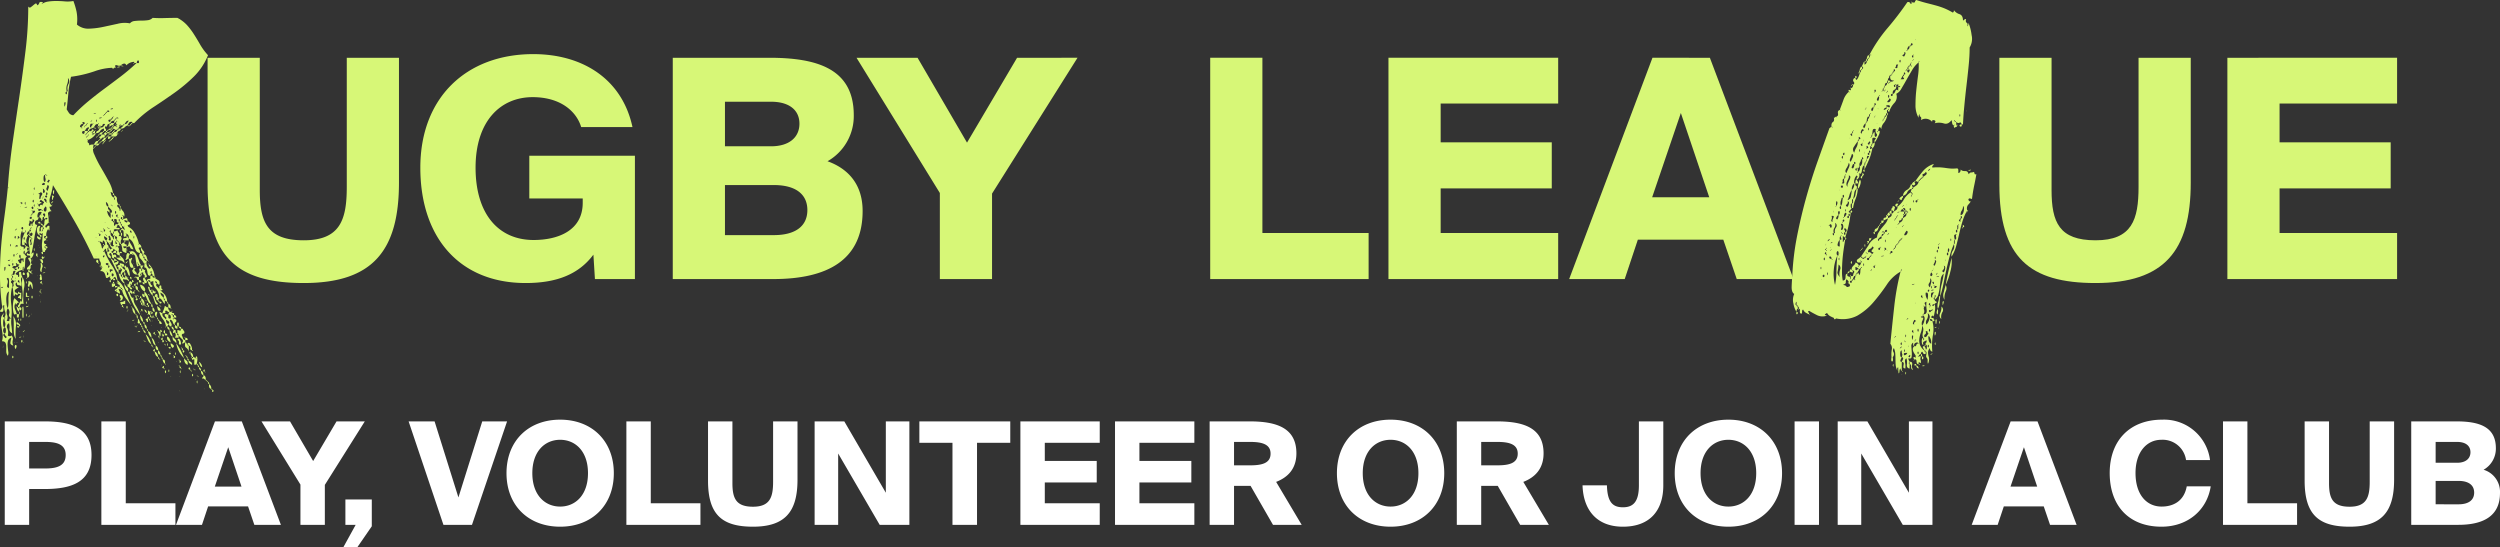 <?xml version="1.0" encoding="UTF-8"?> <svg xmlns="http://www.w3.org/2000/svg" width="630.658" height="138.086" viewBox="0 0 630.658 138.086"><rect x="0" y="0" width="630.658" height="138.086" fill="#333333" stroke="none"/><g transform="translate(-308.792 -295.602)"><path d="M34.155-44.649q-.594-.1-.792.2a6.473,6.473,0,0,0-.4.693,1.827,1.827,0,0,0-.742.495,1.187,1.187,0,0,1-.941.3.638.638,0,0,1,.3-.4.638.638,0,0,0,.3-.4q.2,0,.2-.1a.285.285,0,0,1,.1-.2.771.771,0,0,0,.693-.3l.4-.594a.771.771,0,0,0-.693.3l-.4.594q-.3-.1-.3.3h-.594q-.1-.3-.2-.248t-.1.248q-.2,0-.2.1t.2.1a1.152,1.152,0,0,1-.2.3.4.4,0,0,0-.1.3.263.263,0,0,0-.3.3H29.8q0-.2-.149-.2a.8.8,0,0,1-.346-.1v-.3q.1.1.3-.3H30.1q.2.4.247.2t-.247-.2v-.2q.3-.1.247-.2t-.247-.1v-.594q.4-.2.2-.247t-.2.247a.536.536,0,0,0-.247.2q-.049.1-.247.1v-.594q.2.1.2-.3.3.1.3-.3h.594a.355.355,0,0,0-.347-.2q-.247,0-.247.2-.2,0-.3.3-.2,0-.2.3-.792,0-.891.594-.3-.1-.3.3-.3-.1-.4,0a.621.621,0,0,0-.148.248,1.249,1.249,0,0,1-.149.3q-.1.149-.4-.049-.1.5.1.644t.1.544h-.495v-.594a1.351,1.351,0,0,0-.99.643q-.2.446-.99.545,0-.495.347-.594a.68.68,0,0,0,.445-.594q.3.1.3-.3a.713.713,0,0,0,.743-.2,6.963,6.963,0,0,0,.445-.594q-.594-.2-.644.148t-.544.347q0-.2-.149-.148t-.148.148h-.3v-.495q.3-.2.149-.247t-.149.247a.613.613,0,0,0-.693.2l-.4.594a2.2,2.2,0,0,1-.693.3.678.678,0,0,0-.5.594h-.3q0-.4.149-.495a.445.445,0,0,0,.148-.4.771.771,0,0,0-.693.3l-.4.594q-.594,0-.644.248a.411.411,0,0,0,.1.4.274.274,0,0,0,.347.049q.2-.1.2-.693h.792v.3q-.1-.1-.3.3-.2-.1-.2.3-.4.1-.2.148t.2-.148q.2,0,.2-.3a.263.263,0,0,0,.3-.3.263.263,0,0,0,.3-.3.531.531,0,0,0,.743-.247q.247-.446.445.247-.3-.1-.3.3-.2,0-.2.149t.2.148v.3q-.3.1-.148.148t.148-.148a.666.666,0,0,0,.594-.3h.3A3.685,3.685,0,0,1,22.968-40.1q-.1-.3-.148-.148t.148.148q-.2.594.1.743t.2.644a1.762,1.762,0,0,1,1.188-.2,3,3,0,0,0,.149,2.525,26.918,26.918,0,0,0,1.633,3.217q.99,1.683,1.931,3.416A9.647,9.647,0,0,1,29.3-26.73a.4.4,0,0,1-.3-.1.4.4,0,0,0-.3-.1,4.292,4.292,0,0,0,.247.842,1.086,1.086,0,0,0,.644.545v.594a.355.355,0,0,0,.2-.346q0-.247-.2-.247v-.594q.792.4.693.941a1.97,1.97,0,0,0,.4,1.337q-.594.3-.1.742a.983.983,0,0,1,.4.941q.2,0,.2-.3a1.1,1.1,0,0,1,.1-.495,2.471,2.471,0,0,0,.544.841,1.566,1.566,0,0,1,.346,1.139h-.3q-.2-.3-.247-.149t.247.149v.891h-.3q.1-.4,0-.5a.124.124,0,0,0-.2,0,.4.4,0,0,0-.1.3q0,.2.3.2,0,.2.148.149t.149-.149a4.092,4.092,0,0,1,.792-.248q.3-.049.3.743l-.4-.2a.421.421,0,0,0-.4,0q-.1.2.347.446t.445-.247a.333.333,0,0,1,.3.148.333.333,0,0,0,.3.149q.1.4-.049.495a1.249,1.249,0,0,1-.3.148.319.319,0,0,0-.2.149q-.05.1.248.4A3.373,3.373,0,0,1,34.8-16.533a9.172,9.172,0,0,1,1.039,2.673q-.3.2-.148.2t.148-.2a.841.841,0,0,1,.594.891q-.891-.1-.544.446a1.233,1.233,0,0,1,.248.94,1.23,1.23,0,0,1-1.04-.594,5.631,5.631,0,0,1-.4-1.039,5.05,5.05,0,0,0-.445-1.089,2.488,2.488,0,0,0-.99-.941q.1-.99-.594-1.188-.1-.3-.149-.149t.149.149v.594q-.594.3-.644.1a2.639,2.639,0,0,1-.049-.594,5.257,5.257,0,0,0-.05-.742q-.049-.347-.643-.247a.229.229,0,0,1,.148-.248.229.229,0,0,0,.149-.248.333.333,0,0,1,.3.149.333.333,0,0,0,.3.148q.1.3.149.1t-.149-.1a.841.841,0,0,0-.594-.891.666.666,0,0,0-.3-.594.666.666,0,0,0-.3-.594v-.5q-.3,0-.247.248t.247.247q0,.594.3.594a.481.481,0,0,0,.3.594v.594a.68.68,0,0,1-.594-.445.68.68,0,0,0-.594-.446q.1.495-.3.594a.4.4,0,0,0,.4.2,1.1,1.1,0,0,1,.495.1q0,.3-.247.3a4.3,4.3,0,0,1-.594-.049.933.933,0,0,0-.545.049q-.2.1,0,.5a.234.234,0,0,0-.247.2,1.627,1.627,0,0,0-.049.4.333.333,0,0,1-.3-.149.333.333,0,0,0-.3-.149v-.594q-.3.1-.247.346t.247.247q-.1.693.247.891a.833.833,0,0,1,.347.792q.2,0,.2-.3a1.1,1.1,0,0,1,.1-.495h.2q0,.792.3.792v.3q-.2.1-.2.5t.2.4q.4-.1.149-.3a.533.533,0,0,1-.149-.594h.3a.263.263,0,0,0,.3.3,1.734,1.734,0,0,1,.1.545.355.355,0,0,0,.2.346.666.666,0,0,1-.594.3q0-.3-.149-.247a.229.229,0,0,0-.149.247q-.3.2-.1.2t.1-.2h.3q.495.5.346.891a.722.722,0,0,0,.247.792v.594a.951.951,0,0,1-.891-.594q.3-.1.247-.346t-.247-.248a5.2,5.2,0,0,0-.792-.5,1.513,1.513,0,0,1-.792-.841,2.125,2.125,0,0,0-.693-.94q.1-.1-.3-.3.495-.4.2-.643a3.573,3.573,0,0,0-.693-.445,1.164,1.164,0,0,0,.495,1.089.263.263,0,0,0,.3.3q-.2.594.1.792a.613.613,0,0,1,.2.693.359.359,0,0,0-.247.446,1.389,1.389,0,0,1-.05.643q-.3,0-.3-.792-.3,0-.495.5-.4.2-.2.248t.2-.248a25.225,25.225,0,0,0,2.03,3.811,7.633,7.633,0,0,1,1.337,3.614.462.462,0,0,1-.347-.346.863.863,0,0,0-.247-.446q-.3,0-.495.5a.333.333,0,0,0-.3.148.333.333,0,0,1-.3.148,1.07,1.07,0,0,0-.3-.792q.3-.2.149-.247t-.149.247a.445.445,0,0,0-.4.149q-.1.148-.495.049a4.545,4.545,0,0,0-.346-1.138,1.021,1.021,0,0,0-1.04-.545.4.4,0,0,1,.2-.4q.2-.1.1-.495.2,0,.2-.1t-.2-.1a.263.263,0,0,0-.3-.3,1.082,1.082,0,0,0-.049-.99,1.2,1.2,0,0,1-.247-.792H24.453q-2.277-4.95-4.9-9.5t-5.4-9.009a17.7,17.7,0,0,1-.693,2.92q-.5,1.535.4,2.228,0,.3-.594.3.2.99.594,1.089-1.089.1-.94.792a10.731,10.731,0,0,1,.148,2.079l-.891.891q.2.693.445.247t.644-.247v1.089q-.4,0-.2-.5a2.529,2.529,0,0,0-.594,1.98q-.495-.2-.545.148a.359.359,0,0,0,.248.445q.5.495.2.446t-.495.347q0,.693.594.594a.333.333,0,0,1-.149.3.333.333,0,0,0-.148.3q-.2,0-.2.149t.2.148q-.1.1.3.3a.428.428,0,0,1-.2.347.362.362,0,0,0-.1.445h-.594a6.921,6.921,0,0,1-.2-2.178q.1-.792.2-2.673-.3.495-.594.149t-.2.445q-.3,0-.495-.4a1.857,1.857,0,0,1-.2-.842,1.568,1.568,0,0,1,.2-.792.583.583,0,0,1,.693-.247,2.214,2.214,0,0,0-.2,1.386q.4,0,.3-.594t.495-.5v.594q-.2,0-.2.149a.8.8,0,0,1-.1.347q.3,0,.3-.5.3-.1.247-.346t-.247-.248v-.3a.752.752,0,0,0,.4-.743,2.081,2.081,0,0,1,.2-.941q.4.1.5-.049t0-.247a.3.3,0,0,0-.3-.049q-.2.049-.2.346-.3-.1-.3-.594a.457.457,0,0,0,.3-.5q0-.4-.3-.4-.4.2-.2.4a.672.672,0,0,1,.2.5q-.4,0-.347.4t-.247.495a1.725,1.725,0,0,0-.5-.891.5.5,0,0,1,.2-.594q.2.3.247.149t-.247-.149a1.152,1.152,0,0,1,.2-.3.4.4,0,0,0,.1-.3q-.792-.3-.99.495t.2.99q-.1.495-.445.545T9.6-19.3q0,.693.594.594A24.236,24.236,0,0,0,9.455-15.3q-.247,1.732-.743,4.009.4-.495.495-.4t.05.4a1.981,1.981,0,0,1-.3.693q-.247.4-.544.4.4.2.247.792t.347.693a.579.579,0,0,0-.495.643.829.829,0,0,1-.3.743q-.1-.2-.2-.148a.159.159,0,0,0-.1.148q-.594-.2-.1-.693a3.623,3.623,0,0,0,.594-.693.751.751,0,0,0-.049-.594q-.148-.3-.3-.545a.846.846,0,0,1-.149-.4q0-.148.5-.148.1-.594-.445-.545t-.346-.644q.99.792.594-.594.2,0,.149-.148t-.149-.149v-.2q.2-.1.149-.2a.159.159,0,0,0-.149-.1,6.818,6.818,0,0,1-.2-1.238,8.456,8.456,0,0,1,.2-1.337h.2q0,.2.1.2a.285.285,0,0,1,.2.1v.2q-.495,0-.3.594a1.027,1.027,0,0,1,0,.891q.5,0,.347-.545a1.87,1.87,0,0,1-.05-.94q.3,0,.247-.1t-.247-.1q.1-.3-.3-.3v-.3q.594.1.594-.594-.2-.4-.4-.2a.57.57,0,0,1-.4.2v-.594q.495,0,.4-.149a3.236,3.236,0,0,1-.2-.347q.3-.1.3-.594-.1,0-.3.594-.2,0-.2.5-.3-.1-.544.4t.247.495a6.91,6.91,0,0,0-.445,1.089,1.751,1.751,0,0,0,.149,1.188,1.152,1.152,0,0,1-.3-.2.4.4,0,0,0-.3-.1q-.2-.3-.2-.148t.2.148v.594H6.435a3.5,3.5,0,0,1,.049-1.782q.248-.693.545-1.386a.175.175,0,0,0,.2-.2.879.879,0,0,1,.1-.4q-.2.1-.2.247a.8.8,0,0,1-.1.346H6.435v-.594A3.5,3.5,0,0,0,5.99-15.3a8.476,8.476,0,0,1-.049,1.732.5.5,0,0,0,.544.4q.445,0,.248.693a1.8,1.8,0,0,0,.594-.792.481.481,0,0,1,.594.3q-.3,0-.3.4t.3.4l-.891.891v-.891a.457.457,0,0,0-.3.495q0,.4.3.4a1.262,1.262,0,0,0,.594.594.745.745,0,0,0-.446.594,6.792,6.792,0,0,0-.049.841q0,.445-.049.941a2.38,2.38,0,0,1-.346.99v-.792q-.2,0-.2.3a1.1,1.1,0,0,1-.1.5,2.786,2.786,0,0,0-1.683.891q0,.3.346.346t.248.544q.3,0,.3-.247a3.333,3.333,0,0,0-.049-.545.621.621,0,0,1,.049-.445q.1-.148.495.049a1.97,1.97,0,0,0,.3,1.188q-.495.2-.3,1.089a2.428,2.428,0,0,1,0,1.386q-.1-.3-.3-.346a1.454,1.454,0,0,0-.346-.049.532.532,0,0,1-.3-.1q-.148-.1-.148-.594-.495.2-.247.743a.608.608,0,0,0,.841.346q-.4.3-.891.644t0,.841q-.3.891-.4.891t-.148-.4q-.049-.4-.1-.99a2.719,2.719,0,0,0-.247-.99q.495,0,.346-.594t.248-.792h.3q0-.2-.148-.2t-.148.2a1.152,1.152,0,0,1-.3-.2.4.4,0,0,0-.3-.1v-.594q.3,0,.247-.247t-.247-.247v-.3q.594.2.643-.247a1.057,1.057,0,0,1,.247-.644q-.594-.2-.643.248a1.057,1.057,0,0,1-.247.643q-.2,0-.148.148t.148.148v.495a.355.355,0,0,0-.2.346q0,.248.2.248-.495.495-.148.742t.148.941a11.974,11.974,0,0,0-.248,4.158,16.835,16.835,0,0,1,.05,3.861q-.792-.495-.545-1.188a1.347,1.347,0,0,0-.346-1.386A7.023,7.023,0,0,0,2.921.495a12.68,12.68,0,0,1,.148-2.376,1.094,1.094,0,0,0-.545.742A4.712,4.712,0,0,0,2.376.1a8.781,8.781,0,0,0,.1,1.336,2.416,2.416,0,0,0,.3.941,1.808,1.808,0,0,0-.2,1.634,1.772,1.772,0,0,1-.1,1.535q.594.1.643,0a.551.551,0,0,0,.05-.247V5.049q0-.1.495-.1a7.122,7.122,0,0,0,0,1.683q.1.693.2,2.079-.792-.495-.693-1.139a3.642,3.642,0,0,0-.1-1.435.892.892,0,0,0-.446,1.238,3.01,3.01,0,0,1,.149,1.831q.1.2.445.2t.446-.2a1.2,1.2,0,0,1,.346,1.238,1.918,1.918,0,0,0,.148,1.337q-.792-.2-.743-.693A9.439,9.439,0,0,1,3.663,9.8a1.088,1.088,0,0,0-.842.743,3.926,3.926,0,0,0-.1,1.287q.049.742.148,1.436a1.866,1.866,0,0,1-.1,1.089,1.771,1.771,0,0,1-.4-1.139V12.028a2.081,2.081,0,0,0-.2-.94q-.2-.4-.891-.4a3.994,3.994,0,0,0,.148-1.881l-.3-1.98A8.874,8.874,0,0,1,1.039,5a1.9,1.9,0,0,1,.841-1.436,2.28,2.28,0,0,0-.3.594q-.2.495.3.495v.3q-.3.1-.3,1.138t.3,1.138a1.076,1.076,0,0,0,0,1.485q.4.1.4-.742t-.4-.743a1.526,1.526,0,0,0,.248-1.138A4.607,4.607,0,0,1,1.881,4.95q.3,0,.248-.148a.229.229,0,0,0-.248-.149,1.46,1.46,0,0,0,.2-1.435,3.143,3.143,0,0,1-.2-1.633q-.3,0-.3.247a3.333,3.333,0,0,0,.049.544,1.794,1.794,0,0,1,0,.594.318.318,0,0,1-.346.3q-.5,0-.5-.148a.543.543,0,0,1,.2-.346,1.72,1.72,0,0,0,.347-.544.64.64,0,0,0-.049-.644,61.494,61.494,0,0,1-.5-7.623q0-3.663.3-7.276t.792-7.227q.5-3.614.891-7.574.2.3.2.149t-.2-.149q.4-5.742,1.237-11.534T5.693-51.183q.841-5.742,1.534-11.385A91.708,91.708,0,0,0,7.92-73.755q.3.4.594.2a6.8,6.8,0,0,0,.644-.5,4.589,4.589,0,0,1,.594-.445q.247-.149.445.445a.886.886,0,0,0,.5-.594q.1-.4.891-.2,0,.2-.1.248a.536.536,0,0,0-.2.247,3.779,3.779,0,0,1,1.634-.644,13.032,13.032,0,0,1,2.029-.148q1.089,0,2.178.1a8.048,8.048,0,0,0,2.178-.1,17.855,17.855,0,0,1,.792,2.673,10.486,10.486,0,0,1,.1,3.267,4.327,4.327,0,0,0,3.02,1.039,20.375,20.375,0,0,0,3.614-.446q1.881-.4,3.663-.792a7,7,0,0,1,3.069-.1,1.72,1.72,0,0,1,1.188-.594,13.583,13.583,0,0,1,1.683-.1,12.411,12.411,0,0,0,1.633-.1,2.087,2.087,0,0,0,1.238-.594,29.111,29.111,0,0,0,3.118.049q2.03-.049,3.118-.049a8.834,8.834,0,0,1,2.425,1.832A17.22,17.22,0,0,1,49.7-66.775q.792,1.237,1.584,2.623a14.709,14.709,0,0,0,1.98,2.673,15.713,15.713,0,0,1-3.564,5.4,40.531,40.531,0,0,1-4.851,4.059q-2.574,1.831-5.3,3.614a27.878,27.878,0,0,0-4.9,4.059h-.495ZM35.244-59.5H34.65v-.3a2.745,2.745,0,0,0-1.98.891q-.2-.495-.594-.445a1.394,1.394,0,0,0-.792.445,1.027,1.027,0,0,1-.891,0q-.594-.2-.594.3.4.1.2.2a.879.879,0,0,1-.4.1,14.53,14.53,0,0,0-4.95.891,30.387,30.387,0,0,1-5.94,1.386,27.327,27.327,0,0,0-.693,4.306q-.2,2.326-.4,3.91.3.5.594.94a1.444,1.444,0,0,0,1.089.545,41.974,41.974,0,0,1,3.762-3.514q1.98-1.634,4.059-3.168t4.158-3.118a48.426,48.426,0,0,0,3.96-3.366h.594v-.594q-.4-.1-.445.148A1.767,1.767,0,0,1,35.244-59.5ZM17.622-52.371q-.3.2-.3.4a.4.4,0,0,0,.1.3.124.124,0,0,0,.2,0q.1-.1,0-.693h.3a2.338,2.338,0,0,1,.149-1.832,1.264,1.264,0,0,0-.149-1.535,3.143,3.143,0,0,1-.2,1.633A2.923,2.923,0,0,0,17.622-52.371Zm-.3,1.683a3.139,3.139,0,0,1-.1.594,2.085,2.085,0,0,1,.05-.347,2.294,2.294,0,0,0,.049-.445Zm-.3,1.188a3.759,3.759,0,0,0,.049.99q.049,0,.149-.3a2.023,2.023,0,0,0,.1-.644Q17.325-49.8,17.028-49.5ZM29.3-48.114a.879.879,0,0,1-.4.1.175.175,0,0,0-.2.2,1.627,1.627,0,0,0,.4-.049A.234.234,0,0,0,29.3-48.114Zm-1.485.891q-.2,0-.3.3-.2-.1-.2.3-.3-.1-.3.3-.4.1-.2.148t.2-.148q.1,0,.3-.3.2,0,.2-.3a.263.263,0,0,0,.3-.3q.4.1.5,0a.124.124,0,0,0,0-.2.4.4,0,0,0-.3-.1Q27.819-47.52,27.819-47.223Zm-2.772.3a.879.879,0,0,1-.4.1.175.175,0,0,0-.2.2.8.8,0,0,1,.347-.1Q24.948-46.728,25.047-46.926Zm3.069.891q-.1-.2.049-.049T28.116-46.035Zm1.188.2a.263.263,0,0,0-.3.3.263.263,0,0,0-.3.3q-.495,0-.544.148a.327.327,0,0,0,.049.3.251.251,0,0,0,.3.1q.2-.05.2-.544.3.2.3-.3.3.2.3-.3.3-.1.1-.148T29.3-45.837Zm-2.871,0a.879.879,0,0,1-.4.1.175.175,0,0,0-.2.2,1.627,1.627,0,0,0,.4-.049A.234.234,0,0,0,26.433-45.837Zm-2.574.891q-.3.2-.148.247t.148-.247q.3-.2.149-.2T23.859-44.946Zm1.188,0q.1.4.149.3a.689.689,0,0,0,.049-.3.689.689,0,0,0-.049-.3Q25.146-45.342,25.047-44.946Zm-3.168.891a.6.6,0,0,0-.792.248q-.3.446.2.544.2.4.247.2t-.247-.2a.982.982,0,0,1,.3-.347.887.887,0,0,0,.3-.445q.4-.2.3-.347a.481.481,0,0,0-.3-.2.251.251,0,0,0-.3.1Q21.483-44.352,21.879-44.055Zm5.148-.3q-.2-.1,0,.05T27.027-44.352Zm-4.356.3q-.2-.1-.2.3-.3-.1-.3.2-.3.2-.149.248t.149-.248q.1,0,.3-.2.2,0,.2-.3.4-.2.2-.247T22.671-44.055Zm1.485,0q-.495-.4-.644.248t.347.544a.362.362,0,0,1,.1-.445.428.428,0,0,0,.2-.347q.3-.2.149-.247T24.156-44.055Zm-1.188,2.871q-.1,0-.3.2-.3.2-.1.247t.1-.247q.3.1.3-.2.4-.2.2-.247T22.968-41.184Zm-10.791,9.9q-.4,0-.4.891t.4.891q.2-.693.1-.841a2.424,2.424,0,0,1-.1-.941h.3q.2.4.2.2a.175.175,0,0,0-.2-.2q-.1-.2-.2-.148A.159.159,0,0,0,12.177-31.284Zm.891,1.98a.57.57,0,0,1,.2-.4q.2-.2-.2-.4a1.551,1.551,0,0,1-.3.4Q12.573-29.5,13.068-29.3ZM9.6-29.5q-.2.495-.149.347t.149-.4q.1-.247.148-.4Zm2.277.2q-.594.3-.495.446a.333.333,0,0,0,.3.149.658.658,0,0,0,.4-.149Q12.276-29.007,11.88-29.3Zm.891,2.079a7.281,7.281,0,0,0,.3-.792q.2-.594-.3-.693a3.216,3.216,0,0,1-.247.792Q12.375-27.621,12.771-27.225Zm-3.465-.594q.1.4.149.3a.689.689,0,0,0,.049-.3.689.689,0,0,0-.049-.3Q9.405-28.215,9.306-27.819ZM11.88-26.73a.45.45,0,0,0,.2-.544.884.884,0,0,0-.495-.544,1.569,1.569,0,0,1,.049.693Q11.583-26.73,11.88-26.73Zm14.85-.495q-.1-.2.049,0T26.73-27.225ZM9.306-26.73q-.1.594-.049.545a.516.516,0,0,0,.049-.3,1.84,1.84,0,0,1,.05-.445Zm1.188.3q.3-.1.3.1a3.111,3.111,0,0,1-.049.495,3.111,3.111,0,0,0-.049.495q0,.2.3.1a1.839,1.839,0,0,1,.346-.941q.346-.545-.346-.743,0,.2-.248.248T10.494-26.433Zm1.98.3q-.4.2-.3.346a.477.477,0,0,0,.247.2.2.2,0,0,0,.248-.1q.1-.149-.2-.445.3-.1.3-.347a.483.483,0,0,0-.1-.346.124.124,0,0,0-.2,0Q12.375-26.73,12.474-26.136Zm-.891.594q-.3.2-.148.2t.148-.2q.3-.2.149-.248T11.583-25.542Zm.891,1.089q.2.4.2.2a.175.175,0,0,0-.2-.2.6.6,0,0,0-.149-.743q-.346-.346-.445.247.2,0,.248.247A.3.3,0,0,0,12.474-24.453Zm15.345-.5q-.1-.2.05,0T27.819-24.948Zm-21.681.3q-.1-.2.049-.05T6.138-24.651Zm2.871,0q.1.4.2.3a.483.483,0,0,0,.1-.347q0-.247-.1-.3T9.009-24.651Zm1.485.792q-.2-.3-.247-.149t.247.149q-.1.495.3.594.1-.792.792-.3-.1-.4.1-.495a.4.4,0,0,0,.2-.4,2.453,2.453,0,0,1-.644-.446q-.247-.247-.446.446.5,0,.5.3a.605.605,0,0,0-.446.148A.475.475,0,0,1,10.494-23.859Zm-4.059-.3q0-.2-.247-.2t-.247.2a.317.317,0,0,1,.3.2Q6.336-23.76,6.435-24.156Zm.594,0q.1.495.148.4a.85.85,0,0,0,.049-.346.85.85,0,0,0-.049-.347Q7.128-24.552,7.029-24.156Zm21.087.891q-.2.594.1.742t.2.644a.333.333,0,0,1-.3-.149.333.333,0,0,0-.3-.149,2.8,2.8,0,0,0,.891,1.782v-1.188q.594-.4.1-.941t-.693-.742a1.2,1.2,0,0,0-.594-1.188Q27.522-23.364,28.116-23.265Zm-18.81-.3q.1.4.149.3a.689.689,0,0,0,.049-.3.689.689,0,0,0-.049-.3Q9.405-23.958,9.306-23.562Zm19.7,0q.2.3.2.149t-.2-.149q-.2-.3-.248-.149T29.007-23.562Zm-23.067.3q-.2-.1-.049.049T5.94-23.265Zm1.683,0a.879.879,0,0,1-.4.1.175.175,0,0,0-.2.2.879.879,0,0,1,.4-.1A.175.175,0,0,0,7.623-23.265Zm1.089.3q.3.4.4.3a.4.4,0,0,0,.1-.3.333.333,0,0,0-.148-.3Q8.91-23.364,8.712-22.968Zm3.168.792q.594.4.643-.4t-.346-.693a1.128,1.128,0,0,1-.248.445Q11.781-22.671,11.88-22.176Zm-1.386-.495q-.2.495.3.495,0-.2.5-.2.2.3.247.1t-.247-.1a.263.263,0,0,0-.3-.3h-.5q-.2-.3-.247-.149T10.494-22.671Zm-1.485.495v.594q-.2,0-.3.3-.3.2-.1.247t.1-.247q.3.1.3-.3a.634.634,0,0,0,.594-.4q.2-.4-.594-.2-.2-.3-.2-.1T9.009-22.176Zm20.79.3q.1.495.2.4a.483.483,0,0,0,.1-.347.483.483,0,0,0-.1-.347Q29.9-22.275,29.8-21.879Zm-.792.891q.1.4.148.3a.689.689,0,0,0,.049-.3.689.689,0,0,0-.049-.3Q29.106-21.384,29.007-20.988Zm1.386.3q.2.3.247.149t-.247-.149q.2-.891-.2-.5T30.393-20.691Zm-22.176.3q.3.3.445.2a.333.333,0,0,0,.149-.3.229.229,0,0,0-.149-.247Q8.514-20.79,8.217-20.394Zm-1.782.3q-.1-.2.049,0T6.435-20.1Zm2.574.5a.513.513,0,0,1-.446,0,3.236,3.236,0,0,0-.346-.2,1.347,1.347,0,0,1-.1.842q-.2.545.3.545a.879.879,0,0,0,.1-.4.175.175,0,0,1,.2-.2.879.879,0,0,1,.1.4.175.175,0,0,0,.2.2.908.908,0,0,1,.248-.99Q9.7-19.9,9.009-20.1Zm20.3,0q-.1.3.3.3-.2.792.2.891,0-.495.445-.446t.446-.445q-.495.1-.446-.446T29.6-20.1v.5h-.3q.1-.4-.049-.5a.158.158,0,0,0-.247.049.327.327,0,0,0-.05.3Q29.007-19.6,29.3-19.6Zm-1.98.3q-.2-.1-.049.049T27.324-19.3Zm4.851.891q-.2-.1-.049.049T32.175-18.414ZM6.138-17.82q.3.4.4.3a.4.4,0,0,0,.1-.3.333.333,0,0,0-.149-.3Q6.336-18.216,6.138-17.82Zm21.978,0q.2.3.247.1t-.247-.1q-.2-.4-.2-.2A.175.175,0,0,0,28.116-17.82Zm-23.364.3q-.3.3-.148.247a.779.779,0,0,0,.3-.2,1.062,1.062,0,0,0,.2-.248Q5.148-17.82,4.752-17.523Zm22.275,0q-.1.495,0,.545t.2-.1a.532.532,0,0,0,.1-.3q0-.149-.3-.149-.2-.4-.247-.2T27.027-17.523Zm-.594.5q.2.4.2.2a.175.175,0,0,0-.2-.2q-.2-.3-.247-.1T26.433-17.028Zm7.128,0q.3.495.347.4a.689.689,0,0,0,.049-.3.333.333,0,0,0-.148-.3Q33.66-17.325,33.561-17.028Zm-7.722.594q-.1.495,0,.544a.162.162,0,0,0,.2-.049.4.4,0,0,0,.1-.3q0-.2-.3-.2-.2-.3-.2-.149T25.839-16.434Zm1.683.3q.2.3.247.149t-.247-.149q-.1-.3-.149-.148T27.522-16.137Zm6.633,0q-.2-.1,0,.05T34.155-16.137Zm-29.7.594q.1.4.2.3a.483.483,0,0,0,.1-.346q0-.247-.1-.3T4.455-15.543Zm.891.3q-.3.1-.149.148t.149-.148q.594-.1.2-.495T5.346-15.246Zm19.7-.3q-.2-.1-.049.05T25.047-15.543Zm3.663.792a1.446,1.446,0,0,0-.148-.94q-.247-.545-.445.148.2,0,.2.149a.934.934,0,0,1-.05.3.319.319,0,0,0,0,.248Q28.314-14.751,28.71-14.751Zm5.742-.792q.1.4.148.3a.849.849,0,0,0,.049-.346.516.516,0,0,0-.049-.3Q34.551-15.939,34.452-15.543Zm-27.72.3q.1.4.2.3a.483.483,0,0,0,.1-.346q0-.248-.1-.3T6.732-15.246Zm19.4,0q-.1-.2.049-.049T26.136-15.246Zm7.722,0q-.1-.2.049-.049T33.858-15.246Zm-8.019.792a1.864,1.864,0,0,1,.445.742,5.09,5.09,0,0,1,.2.743q.049.3.148.247a2.659,2.659,0,0,0,.4-.841h.3q0-1.089-.594-1.188,0,.792-.247.5a.589.589,0,0,0-.644-.2q-.2-.3-.2-.1T25.839-14.454Zm2.871.3q-.2-.3-.247-.148t.247.148a.6.6,0,0,0,.247.792q.446.3.644-.2-.3.1-.3-.1v-.99q0-.2-.3-.1Q29.007-14.256,28.71-14.157Zm-25.344.594q.1.4.148.3a.689.689,0,0,0,.049-.3.689.689,0,0,0-.049-.3Q3.465-13.959,3.366-13.563Zm1.386.3q-.3.2-.148.2t.148-.2q.4.1.495,0a.124.124,0,0,0,0-.2.4.4,0,0,0-.3-.1Q4.752-13.563,4.752-13.266Zm1.188.792q-.2-.1-.049.05T5.94-12.474Zm-.891,1.188q-.3.2-.148.2t.148-.2q.3-.2.148-.247T5.049-11.286Zm-.891.3q.1.4.2.3a.483.483,0,0,0,.1-.346q0-.247-.1-.3T4.158-10.989ZM5.94-10.2q-.1.3-.346.3t-.247.3a1.319,1.319,0,0,1,.3.446q.1.247.495.149,0-.792.3-.891,0,.5.3.594V-10.2H5.94a1.631,1.631,0,0,0,0-.842q-.1-.148-.2-.05a.573.573,0,0,0-.1.4A.582.582,0,0,0,5.94-10.2Zm.495-.5q-.1-.2.049,0T6.435-10.692Zm18.612,0q-.2-.2-.049,0T25.047-10.692Zm1.683,0q.1.3.247.2a.333.333,0,0,0,.148-.3.392.392,0,0,0-.049-.248Q27.027-11.088,26.73-10.692ZM3.861-9.9q-.1.594-.049.545a.516.516,0,0,0,.049-.3,1.84,1.84,0,0,1,.05-.446Zm-.495,0a.879.879,0,0,1-.4.1.175.175,0,0,0-.2.2,1.627,1.627,0,0,0,.4-.049A.234.234,0,0,0,3.366-9.9Zm.495,1.188q.1.4.2.3a.483.483,0,0,0,.1-.347q0-.247-.1-.3T3.861-8.712Zm.594,1.089q0,.3.2.346a.3.3,0,0,0,.3-.049q.1-.1,0-.247t-.495-.05a1.725,1.725,0,0,1,.891-.495q-.1.495,0,.545t.2-.1a.532.532,0,0,0,.1-.3q0-.149-.3-.148a.333.333,0,0,1,.148-.3.333.333,0,0,0,.148-.3q-.4.1-.495-.1a.4.4,0,0,0-.4-.2q.4.792-.148.743a.676.676,0,0,0-.742.346,1.152,1.152,0,0,1,.3.2A.4.4,0,0,0,4.455-7.623Zm23.661-.792q-.1.495,0,.545t.2-.1a.532.532,0,0,0,.1-.3q0-.148-.3-.149v-.594h-.594q-.1.4.149.446A1.767,1.767,0,0,1,28.116-8.415Zm-24.75,0q0-.2-.248-.247t-.346.247a.2.2,0,0,1,.3.1Q3.168-8.118,3.366-8.415Zm-1.485.5q0,.891.1.841t.149-.346a3.333,3.333,0,0,0,.049-.544Q2.178-8.217,1.881-7.92Zm4.059.3q-.2-.1-.049.05T5.94-7.623Zm22.473.3a.879.879,0,0,1,.1.4.175.175,0,0,0,.2.2.3.3,0,0,1,.247-.346.463.463,0,0,0,.347-.247l-.446-.148Q28.71-7.524,28.413-7.326Zm-.594.594q-.1.594,0,.693a.124.124,0,0,0,.2,0,.483.483,0,0,0,.1-.346q0-.248-.3-.347-.1-.3-.148-.148T27.819-6.732Zm1.188.3q-.1.594.049.693a.216.216,0,0,0,.3-.05.411.411,0,0,0,.1-.4Q29.4-6.435,29.007-6.435ZM4.752-5.544Q4.653-4.95,4.7-5a.658.658,0,0,0,.049-.346,1.5,1.5,0,0,1,.05-.445Q4.851-5.94,4.752-5.544ZM3.069-2.772V-4.5A1.352,1.352,0,0,0,2.921-5.2q-.148-.248-.445.148a.9.9,0,0,1,.3.643,2.023,2.023,0,0,1-.1.644,1.869,1.869,0,0,0-.1.594Q2.574-2.871,3.069-2.772ZM5.643-4.158q.1.3.148.148t-.148-.148q.1-.4-.049-.495t-.247,0a.3.3,0,0,0-.049.3Q5.346-4.158,5.643-4.158Zm-4.059.891q-.1-.2.049-.05T1.584-3.267Zm0,.2a.8.8,0,0,1-.347.1q-.149,0-.149.2Q1.584-2.772,1.584-3.069Zm0,4.356q-.1-.2.049,0T1.584,1.287ZM2.475,9.5q-.2,0-.446-.495t-.445.2q.1,0,.2.2a1.321,1.321,0,0,0,.248.347.405.405,0,0,0,.247.149Q2.376,9.9,2.475,9.5ZM46.134-70.587q.2.2,0,.049T46.134-70.587ZM34.452-59.5q0,.2.1.2t.1-.2Zm-3.168.594a.175.175,0,0,0,.2.2.879.879,0,0,1,.4.1.175.175,0,0,0-.2-.2A.879.879,0,0,1,31.284-58.905Zm-.891.594a.234.234,0,0,1,.2-.248,1.627,1.627,0,0,1,.4-.05.175.175,0,0,1-.2.2A.879.879,0,0,0,30.393-58.311Zm-1.386,0a.355.355,0,0,0,.346.2q.247,0,.247-.2Zm-.3,13.959H29.6a.333.333,0,0,1-.148.3.333.333,0,0,0-.149.3q-.4-.1-.5.049a.445.445,0,0,1-.4.148v-.495Q28.809-44.055,28.71-44.352Zm5.148.3q0-.4.3-.3A.263.263,0,0,1,33.858-44.055Zm-3.762.3q-.1,0-.148-.149t.148-.148Zm3.465,0q0-.4.3-.3A.263.263,0,0,1,33.561-43.758Zm-4.257,0q.3,0,.3.2h-.3Zm1.683,0h.3q0,.2-.3.2Zm2.574,0q0,.2-.247.2a.355.355,0,0,1-.347-.2Zm-8.019.495a.159.159,0,0,1-.148-.1q-.049-.1.148-.2Zm.3-.3h.3v.3h-.3Zm2.574,0q0,.3-.149.248T28.413-43.56Zm.594.3a.263.263,0,0,1,.3-.3v.3Zm-4.554,0a.8.8,0,0,0,.347.1q.149,0,.247.2Q24.453-42.966,24.453-43.263Zm1.386,0v.3a.263.263,0,0,1-.3-.3Zm2.871.3a.263.263,0,0,1,.3-.3v.3Zm-.594.3q.1-.3.594-.3v.3Zm.891-.3h.3a.263.263,0,0,1-.3.3Zm2.277,0a.68.68,0,0,1-.446.594.68.68,0,0,0-.445.594q-.2,0-.149.148t.149.149a.646.646,0,0,1-.792.495q-.1-.2-.2-.148a.159.159,0,0,0-.1.148H28.71a.536.536,0,0,1,.2-.248q.1-.05.1-.247a.263.263,0,0,0,.3-.3q.1,0,.3-.3a.776.776,0,0,0,.792-.594q.4,0,.3-.3Zm-6.534.594q-.1-.2.1-.2T24.75-42.372Zm3.069,0a.263.263,0,0,1,.3-.3Q28.215-42.372,27.819-42.372Zm.891-.3h.3q0,.495-.3.3Zm.891.3q0-.3.2-.3Q29.9-42.372,29.6-42.372Zm1.98,0q-.1-.2.1-.2T31.581-42.372Zm-6.831,0v.594h-.594v-.3a.263.263,0,0,0,.3-.3Zm1.98.3q0-.4.3-.3A.263.263,0,0,1,26.73-42.075Zm.792-.3h.3v.3h-.3Zm.891.3q0-.4.3-.3A.263.263,0,0,1,28.413-42.075Zm.891,0q0-.4.3-.3v.3Zm2.277-.3q0,.2-.149.2T31.581-42.372Zm-4.851.3a.333.333,0,0,1-.149.3.333.333,0,0,0-.149.3h-.594Q25.938-42.075,26.73-42.075Zm.792,0a.263.263,0,0,0,.3.3,1.614,1.614,0,0,1-.495.594.263.263,0,0,0-.3-.3.445.445,0,0,1,.149-.4A3.237,3.237,0,0,1,27.522-42.075Zm.3,0h.594v.3h-.594Zm1.188.3q0-.4.3-.3v.3Zm-.594,0h.594v.3h-.594Zm1.98,0q.2,0,.247.1t-.247.2Zm-4.851.594q0-.4.3-.3A.263.263,0,0,1,25.542-41.184Zm1.485-.3q-.1.1.3.3a.229.229,0,0,1-.148.248.229.229,0,0,0-.149.247q-.4-.1-.495.1a.4.4,0,0,1-.4.2q-.495-.495-.2-.545t.495-.544Zm1.089.3q0-.4.3-.3Q28.512-41.382,28.116-41.184Zm-2.871.2q.2-.2.3-.2Q25.542-40.887,25.245-40.986Zm2.574,0q0-.3.3-.2v.2Zm-2.574,0q.1.3-.1.247T25.245-40.986Zm2.277.3a.285.285,0,0,0,.1-.2q0-.1.2-.1Q27.819-40.59,27.522-40.689Zm1.188-.3a.634.634,0,0,1-.4.594q-.4.2-.2-.594Zm.594,0h.3q-.2.4-.3.3Zm-1.782.3a.4.4,0,0,1-.1.3.4.4,0,0,0-.1.3.263.263,0,0,0-.3.3h-.594a.887.887,0,0,1,.3-.445.887.887,0,0,0,.3-.446Zm1.485.3a.263.263,0,0,1,.3-.3Q29.3-40.194,29.007-40.392Zm-3.168.3a.263.263,0,0,1,.3-.3Q26.136-40,25.839-40.1Zm2.871,0a.263.263,0,0,1,.3-.3Q29.007-39.9,28.71-40.1Zm-3.168.3a.263.263,0,0,1,.3-.3A.263.263,0,0,1,25.542-39.8Zm1.782-.3a.159.159,0,0,1,.149.1q.049.1-.149.2Zm1.089.3a.263.263,0,0,1,.3-.3A.263.263,0,0,1,28.413-39.8Zm-2.871,0a.4.4,0,0,1-.1.3,1.152,1.152,0,0,0-.2.3q-.2-.1-.2.3h-.594a6.473,6.473,0,0,1,.4-.693A.613.613,0,0,1,25.542-39.8Zm.594.3q0-.4.3-.3A.263.263,0,0,1,26.136-39.5Zm.891-.3h.3q-.2.3-.3.3Zm1.386,0q0,.2-.149.2T28.413-39.8Zm-2.574.594q0-.4.3-.3A.263.263,0,0,1,25.839-39.2Zm.891,0q0-.4.3-.3A.263.263,0,0,1,26.73-39.2Zm-.891,0a.646.646,0,0,1-.792.495v-.2q.2-.2.2-.3Zm.891,0q0,.2-.149.148T26.73-39.2Zm-1.98.792a.263.263,0,0,1,.3-.3Q24.849-38.313,24.75-38.412Zm-.3.3a.263.263,0,0,1,.3-.3Q24.552-38.016,24.453-38.115Zm0,0q0,.3-.148.247T24.453-38.115Zm-10.3,10.89q.3-.4.3-.1a3.607,3.607,0,0,1-.049.594q-.049.3-.149.3T14.157-27.225ZM29.3-26.73a.666.666,0,0,1,.3.594Q29.106-26.136,29.3-26.73Zm-15.444.594q.693.2.495.4a1.147,1.147,0,0,0-.2.792q-.3-.1-.248-.5A1.569,1.569,0,0,0,13.86-26.136Zm0,1.683q.4-.3.347-.149a.779.779,0,0,1-.2.3.779.779,0,0,1-.3.2Q13.563-24.057,13.86-24.453Zm0,.891q0-.2.148-.2T13.86-23.562Zm16.83-.3q.4,0,.3.3A.263.263,0,0,1,30.69-23.859Zm.3.3a.666.666,0,0,1,.3.594Q30.987-23.067,30.987-23.562Zm-2.574,1.683q.4.2.3.3A.263.263,0,0,1,28.413-21.879Zm-15.147.594.049-.2a1.84,1.84,0,0,0-.049.445.516.516,0,0,1-.05.3Q13.167-20.691,13.266-21.285Zm18.909.3q.2,0,.149.148T32.175-20.988Zm-21.681.594q0-.4.3-.3Q10.593-20.394,10.494-20.394Zm.792.594q.1.2-.1.149T11.286-19.8Zm-.3.792q-.5,0-.545-.149a.2.2,0,0,1,.1-.247.327.327,0,0,1,.3-.05Q10.989-19.4,10.989-19.008ZM29.6-19.6q.1,0,.149.148T29.6-19.3Zm-16.533.3q.2,0,.148.148T13.068-19.3Zm-2.079.3q.693,0,.594.594A1.262,1.262,0,0,1,10.989-19.008Zm20.3,3.168q.3.693.1.891t-.1,1.089a.3.3,0,0,1-.347-.248.463.463,0,0,0-.247-.346q.1-.1-.3-.3.1-.1-.3-.3.594-.594-.3-.792,0-.2-.1-.2t-.1.2a.234.234,0,0,1-.247-.2,1.627,1.627,0,0,1-.049-.4.175.175,0,0,0,.2-.2.879.879,0,0,1,.1-.4,1.07,1.07,0,0,0,.792-.3,2.943,2.943,0,0,0,.445.792q.247.3-.149.693Zm-.594.594q-.1-.2.049-.049T30.69-15.246Zm.594-1.485q-.3,0-.3-.594h.3Zm0,0q.3,0,.3.4a.457.457,0,0,1-.3.5ZM7.92-16.137a.263.263,0,0,1,.3-.3v.3Zm.3,0q.3,0,.2.3Q8.019-15.84,8.217-16.137Zm2.574,0a.34.34,0,0,1,.446.149q.148.248-.247.446a.4.4,0,0,0-.1-.3A.4.4,0,0,1,10.791-16.137Zm.2.594q.2.792-.4.5t-.4-.792a.428.428,0,0,1,.347.2A.362.362,0,0,0,10.989-15.543Zm1.485-.3q.3,0,.248.346t-.545.247a.4.4,0,0,1,.1-.3A1.152,1.152,0,0,0,12.474-15.84Zm20.2,0a.3.3,0,0,1,.346.247.463.463,0,0,0,.248.346v.495h-.891q0-.2-.1-.148a.159.159,0,0,0-.1.148q-.495,0-.3-.495a2.023,2.023,0,0,1,.643-.1Q32.868-15.345,32.67-15.84Zm-19.9,1.089q.2.2,0,.05T12.771-14.751Zm19.6,0a.5.5,0,0,1-.2.594v-.594Zm.891,0a12.685,12.685,0,0,0,.644,1.139,5.146,5.146,0,0,1,.544,1.139q-.792-.1-.841-.545t-.94.05v-.3h.3A2.169,2.169,0,0,0,33.264-14.751Zm-1.089.594q0,.4.347.4t.149.495h-.792q.1.792.792.3v.495q-.2.1-.149.2a.159.159,0,0,0,.149.1v.594q-1.089-.3-1.04-.792a3.529,3.529,0,0,0-.346-1.485.4.4,0,0,0,.4-.2Q31.779-14.256,32.175-14.157Zm-21.681.594q.2.2,0,.049T10.494-13.563Zm16.533,0q-.2,0-.247-.1t.247-.2Zm-20,0q.4,0,.3.3A.263.263,0,0,1,7.029-13.563Zm3.762.594q.1.2-.049,0T10.791-12.969Zm1.386-.3q.4-.1.545.149t-.248.445a.263.263,0,0,0-.3-.3Zm-3.96.3v.3q-.4-.2-.3-.3Zm19.9,0a.3.3,0,0,1,.346.247q.049.247.247.248a.5.5,0,0,1,.594-.2q.2.4-.247.644t.247.445v.594a.485.485,0,0,1,.594-.148q.3.148.2.743l-.4-.2q-.2-.1-.1.4-.594,0-.594-.545a1.138,1.138,0,0,0-.3-.842q-.594.2-.2.594a.647.647,0,0,1,.2.792q-.891-.3-.891-1.683.594,0,.594-.3Q28.116-12.177,28.116-12.969Zm8.316,0a2.637,2.637,0,0,0,.594.891q.4.4-.1.792h-.2a1.2,1.2,0,0,0-.248-.792A.9.9,0,0,1,36.432-12.969Zm-27.126.495q.1-.4.149-.3a.85.85,0,0,1,.049.346.85.85,0,0,1-.049.346Q9.405-11.979,9.306-12.474Zm-1.386.3a.263.263,0,0,1,.3-.3v.3Zm24.75-.3a.229.229,0,0,1,.247.149q.05.148-.247.148Zm-2.574.891H29.3a.692.692,0,0,1,.792-.594Zm3.465-.3q-.3,0-.247-.148T33.561-11.88Zm2.277,3.465a.666.666,0,0,0-.3-.594q-.2-.3-.2-.149t.2.149q0,.495.3.594-.4.4-.495.1a6.311,6.311,0,0,1-.2-.891q-.1-.594-.2-1.238a1.037,1.037,0,0,0-.495-.842q-.1-.2-.2-.2t-.1.2h-.594v-.594a.976.976,0,0,1,1.089.05,3.03,3.03,0,0,1,.693.94,10.217,10.217,0,0,1,.545,1.337,4.072,4.072,0,0,0,.544,1.139ZM11.583-11.88q.2.891-.2.495T11.583-11.88Zm19.4.3q0-.3.2-.3a.4.4,0,0,1,.3.1.124.124,0,0,1,0,.2Q31.383-11.484,30.987-11.583Zm-20.79.891q-.3-.1-.3-.346a.7.7,0,0,1,.1-.4q.1-.148.2,0A1.3,1.3,0,0,1,10.2-10.692Zm23.364-.594a1.536,1.536,0,0,0-.3,1.089.744.744,0,0,0-.4.247q-.1.148-.495.049a.891.891,0,0,0,.3-.792,1.21,1.21,0,0,1,.3-.891.4.4,0,0,1,.3.1A1.152,1.152,0,0,0,33.561-11.286Zm2.574-.3a.4.4,0,0,1,.3.1,1.152,1.152,0,0,0,.3.2.5.5,0,0,0,.2.594q0,.5.3.5-.1.594.594.594a1.7,1.7,0,0,0,.049,1.238,3.326,3.326,0,0,0,.545.743q.693-.2.247-.446t-.247-.643A4.725,4.725,0,0,1,39.8-5.544a.536.536,0,0,1-.247-.2q-.05-.1-.248-.1a.666.666,0,0,0-.3-.594v-.594q-.3.1-.248.346t.248.248a1.152,1.152,0,0,1-.2.3.4.4,0,0,0-.1.3q-.495,0-.594-.3a3.628,3.628,0,0,1-.148-.693,2.737,2.737,0,0,0-.2-.742.543.543,0,0,0-.545-.346v-.792q.4-.2.2-.247t-.2.247a4.912,4.912,0,0,0-.94-1.386A1.117,1.117,0,0,1,36.135-11.583Zm-4.257.594q.2.2,0,.05T31.878-10.989Zm2.574-.3q0,.2-.148.2t-.149-.2Zm2.475,0a.9.9,0,0,1,.842.644A9.593,9.593,0,0,0,38.115-9.6h-.3a3.236,3.236,0,0,0-.2-.346.744.744,0,0,0-.4-.247q.2-.5-.3-.5Zm-5.94.3a6.559,6.559,0,0,1,.842.792,1.761,1.761,0,0,1,.346,1.188q-.594-.693-.99-.693T30.1-10.395h.891q.2.3.2.1t-.2-.1Zm-20.79.3q.2-.1.2.1T10.2-10.692Zm1.683.3q-.2.4-.347.3a.481.481,0,0,1-.2-.3.251.251,0,0,1,.1-.3Q11.583-10.791,11.88-10.395Zm0,0q0-.3.148-.248T11.88-10.395Zm-2.871.2.05-.2a1.84,1.84,0,0,0-.05.445.516.516,0,0,1-.05.3Q8.91-9.6,9.009-10.2ZM34.452-7.92q-.495.2-.693-.05a1.258,1.258,0,0,1-.248-.643q-.049-.4-.1-.842a3.671,3.671,0,0,0-.149-.742q.4.2.545-.05t.346.05q-.495.792-.1,1.287A1.585,1.585,0,0,1,34.452-7.92ZM10.989-9.9q-.2.1-.149-.1T10.989-9.9Zm17.721-.3a.887.887,0,0,1,.445.3.887.887,0,0,0,.446.3v.594a.887.887,0,0,1,.495-.248.318.318,0,0,0,.3-.347q.495.1.2.594a.587.587,0,0,1-.792.3,1.477,1.477,0,0,1,.4.742.9.9,0,0,0,.495.643v.891a9.355,9.355,0,0,1-1.04-1.782Q29.2-9.207,28.71-10.2Zm.891,0a5.9,5.9,0,0,1,.792.594H29.6Zm-18.612.3q.495-.3.643.347t-.346.545a.445.445,0,0,0-.149-.4Q10.989-9.5,10.989-9.9Zm14.553.891q-.792-.3-.3-.891Q25.74-9.8,25.542-9.009Zm8.91-.594q.1.2-.049.05T34.452-9.6Zm-1.782.3q.4-.3.346-.149a.779.779,0,0,1-.2.3.779.779,0,0,1-.3.2Q32.373-8.91,32.67-9.306Zm5.445-.3q.2,0,.2.149T38.115-9.6Zm-3.663.594q.1.2-.049.05T34.452-9.009Zm-23.166,0q.4.693.2,1.039a2.714,2.714,0,0,0-.2,1.237q-.5-.2-.3-.99a2.114,2.114,0,0,0,0-1.287Zm14.256,0q.3,0,.248.148T25.542-9.009Zm6.039.891a.263.263,0,0,0-.3-.3q-.1.1.3.3a1.19,1.19,0,0,0,.792.792.4.4,0,0,1-.1.3.4.4,0,0,0-.1.3q-.594-.1-.594.594h-.3a.9.9,0,0,1,.049-.693,1.734,1.734,0,0,0,.248-.5q0-.1-.3-.3-.2-.3-.248-.1t.248.1a.234.234,0,0,1-.2.247,1.627,1.627,0,0,1-.4.049v-.5a.263.263,0,0,0-.3-.3.442.442,0,0,1,.445-.4q.346,0,.148-.495.495.1.842.2t.346.693Zm6.831-.594q-.3,0-.248-.149T38.412-8.712Zm-12.276.3v.3q-.2,0-.2-.148T26.136-8.415Zm6.237,1.089a.41.41,0,0,0-.049-.445.475.475,0,0,1-.149-.346q.2-.4.3-.3a.621.621,0,0,1,.148.247.621.621,0,0,0,.149.248q.1.1.2-.2.2.495.347.841a5.716,5.716,0,0,1,.247,1.436.385.385,0,0,1-.4-.247l-.2-.495-.2-.5A.385.385,0,0,0,32.373-7.326Zm2.277-.792q-.1-.2.049-.05T34.65-8.118Zm1.782-.3h.495q.1,0,0,.1a1.152,1.152,0,0,0-.2.3.421.421,0,0,0,0,.4h-.3a1.94,1.94,0,0,0-.2-.446Q36.135-8.217,36.432-8.415Zm-24.255.5q-.3.1-.248-.1T12.177-7.92Zm14.256-.2v.2q-.3,0-.3-.2Zm-14.256.2a.175.175,0,0,1,.2.2Q12.375-7.524,12.177-7.92Zm22.275,0a.8.8,0,0,0,.347.1q.148,0,.148.2-.3.2-.248.346a.779.779,0,0,0,.2.3,3.231,3.231,0,0,1,.3.346.513.513,0,0,1,.049.5,1.136,1.136,0,0,1-1.089-1.188Q34.452-7.326,34.452-7.92Zm1.98.891a.175.175,0,0,0,.2-.2.879.879,0,0,1,.1-.4,1.321,1.321,0,0,1,.347.247.41.41,0,0,0,.445.049.485.485,0,0,0-.148.594l.3.594a1.167,1.167,0,0,1,.149.495q0,.2-.594.3.2-.594-.1-.742t-.2-.644a.8.8,0,0,1-.346.1q-.149,0-.149.2-.3.1-.247.346t.247.247a.666.666,0,0,1-.594.3.879.879,0,0,1-.1-.4.175.175,0,0,0-.2-.2q.3-.5.4-.643t-.1-.842h.594Zm-29.7-.3q0,.2-.1.247t-.2-.247Zm1.485,0q0,.5.495.3v.594a.428.428,0,0,1-.346-.2.362.362,0,0,0-.446-.1v-.594Zm.495.3a.175.175,0,0,1,.2-.2Q9.108-7.227,8.712-7.029Zm-1.98.3q.4.3.346.5a.234.234,0,0,1-.248.2.333.333,0,0,1-.3-.148Q6.435-6.336,6.732-6.732Zm1.188,0a1,1,0,0,1,.248.842q-.049.544-.545.544a1.522,1.522,0,0,0-.05-.841Q7.425-6.732,7.92-6.732Zm3.663.3a.175.175,0,0,1,.2-.2.879.879,0,0,0,.4-.1.175.175,0,0,1-.2.2A.879.879,0,0,0,11.583-6.435Zm20.592-.3q.2,0,.247.3a1.219,1.219,0,0,1-.049.594Q31.977-5.94,32.175-6.732Zm-23.463.3q.3,0,.247.148T8.712-6.435Zm21.978,0a.4.4,0,0,1,.3.1,1.152,1.152,0,0,0,.3.2.481.481,0,0,0,.3.594q0,.2.148.149t.149-.149q.2,0,.247.1t.248.1v-.495a.3.3,0,0,1,.347.247q.05.247.247.247a.4.4,0,0,0,.2.4q.2.1.1.495-.495-.495-.693-.445a1.341,1.341,0,0,1-.693-.148q-.1.495.1.643a.643.643,0,0,1,.2.544A2.915,2.915,0,0,1,31.185-5,8.126,8.126,0,0,1,30.69-6.435Zm5.742,0q.2,0,.2.247a.355.355,0,0,1-.2.346ZM10.2-5.841q-.1-.2.05,0T10.2-5.841Zm.594,0q.1-.4.248-.346t.2.3q.049.247.1.594a.933.933,0,0,1-.049.545q-.4,0-.446-.148a.792.792,0,0,1,0-.4,3.425,3.425,0,0,1,.1-.4Q10.989-5.841,10.791-5.841Zm20.79-.3q.3,0,.3.594h-.3Zm3.663,0h.3a.159.159,0,0,1-.1.148Q35.343-5.94,35.244-6.138Zm4.059.3q-.2.495.495.495a6.855,6.855,0,0,0,.941.644q.446.247.247,1.138a.333.333,0,0,1-.3-.149.333.333,0,0,0-.3-.148.481.481,0,0,0-.3-.594q-.3.1-.1.3a1.551,1.551,0,0,0,.4.3.447.447,0,0,0,0,.743,3.408,3.408,0,0,1,.594.643l1.337,1.337A3.381,3.381,0,0,1,42.966.693a.4.4,0,0,1-.3-.1,1.152,1.152,0,0,0-.3-.2.481.481,0,0,0-.3-.594q.2-.693-.1-.94a3.573,3.573,0,0,0-.693-.446,1.07,1.07,0,0,0,.3.792,3.933,3.933,0,0,1,.5.594q0,.5.3.594v.891a3.807,3.807,0,0,1-.644-.842A1.426,1.426,0,0,0,40.986-.2a3.547,3.547,0,0,0-.841-2.376A2.174,2.174,0,0,1,39.5-4.455a1.07,1.07,0,0,0-.792.3q.1-.495-.247-.544t-.347.247h-.3q0-.693.891-.594v-.792Zm-32.868.3a3.647,3.647,0,0,1,.4,2.871,16.065,16.065,0,0,0-.1,3.96q-.693-.2-.792.148a2.284,2.284,0,0,1-.3.644h-.3q-.1-.4.1-.544a.643.643,0,0,0,.2-.545q.3-.1.3-.594a.5.5,0,0,1,.2.594,6.673,6.673,0,0,0,.3-3.118A14.76,14.76,0,0,1,6.435-5.544Zm26.532.2q0-.2.149-.148T32.967-5.346Zm.594,0q.1-.3.248-.2a.333.333,0,0,1,.148.3.689.689,0,0,1-.049.3Q33.858-4.851,33.561-5.346Zm2.277.594q-.495,0-.544-.4t-.644-.2a.359.359,0,0,1,.446-.247,5.257,5.257,0,0,0,.742.049Zm3.96-.792q.2,0,.248.1t-.248.1Zm-32.175.2q0,.3-.149.248T7.623-5.346Zm29.6,0a4.843,4.843,0,0,1,.3.5,1.551,1.551,0,0,0,.3.4q0,.792-.594.3a1.734,1.734,0,0,0-.248-.495.9.9,0,0,1-.049-.693ZM8.217-4.752q.2.2,0,.049T8.217-4.752Zm21.087-.3q.4-.1.495.049a.158.158,0,0,1-.049.248.327.327,0,0,1-.3.049Q29.3-4.752,29.3-5.049Zm-.594.3q.1.495,0,.544a.162.162,0,0,1-.2-.049.4.4,0,0,1-.1-.3Q28.413-4.752,28.71-4.752Zm1.683,0a6.265,6.265,0,0,1,2.029,2.871Q33.066-.1,33.858,1.584,33.165.693,32.521-.148a5.488,5.488,0,0,1-.94-2.029q.2,0,.148-.148t-.148-.149a.263.263,0,0,0-.3-.3q0-.1-.3-.3.1-.4-.148-.495a1.319,1.319,0,0,1-.445-.3q.3-.1.247-.2t-.247-.1Zm3.762.594q-.2-.891.2-.495T34.155-4.158Zm1.683-.594q.693,0,.594.594h-.594ZM7.326-4.158q.1-.4.148-.3a.689.689,0,0,1,.049.3.689.689,0,0,1-.049.3Q7.425-3.762,7.326-4.158Zm.594-.3a.915.915,0,0,1,.99.594,3.137,3.137,0,0,1,.1,1.386q-.1,0-.2-.346a6.23,6.23,0,0,0-.2-.594q-.1-.248-.2-.248t-.2.594q-.495.1-.347-.495A1.7,1.7,0,0,0,7.92-4.455Zm3.366.594q-.594-.1-.2-.495T11.286-3.861Zm18.315,0h-.3q-.1-.4.1-.445T29.6-3.861Zm4.554-.3a.879.879,0,0,0-.1.4.175.175,0,0,1-.2.2q-.2-.4-.248-.2t.248.2q-.495.693.3.792-.2.693-.544.2t-.644-.495v-.495a.477.477,0,0,0,.347-.4.887.887,0,0,1,.247-.5.4.4,0,0,1,.3.1A1.152,1.152,0,0,0,34.155-4.158Zm3.96-.3a.4.4,0,0,1,.3.1,1.152,1.152,0,0,0,.3.2.951.951,0,0,0,.594.891q-.4.594-.792-.05A2.247,2.247,0,0,1,38.115-4.455Zm-7.722.594q-.1,0-.149-.148t.149-.148Zm4.851,0q.1-.4.2-.346t.1.3a.483.483,0,0,1-.1.347Q35.343-3.465,35.244-3.861Zm1.98-.3q.1.495-.049.495a.428.428,0,0,1-.3-.148.428.428,0,0,1-.148-.3Q36.729-4.257,37.224-4.158Zm-25.938.3q.3,0,.247.148T11.286-3.861Zm18.018,0q0,.2.149.148t.148-.148q.3,0,.2.594a.333.333,0,0,0-.3.148q-.1.148-.495.049v-.792Zm2.871,0a3.017,3.017,0,0,0,.693.99.668.668,0,0,1,.1.99A2.411,2.411,0,0,1,32.175-3.861Zm.792.3a.175.175,0,0,1-.2-.2Q32.769-3.96,32.967-3.564Zm1.98.3q-.594-.1-.2-.495T34.947-3.267Zm2.277,1.386a2.212,2.212,0,0,1-1.089-1.683,1.516,1.516,0,0,1,1.089.693Q37.62-2.277,37.224-1.881ZM29.8-3.267q.594,0,.594.2l-.4.2Q29.8-2.772,29.8-3.267Zm4.653.2q-.3.1-.248-.1T34.452-3.069Zm.495-.2q.792,0,.594,1.089Q34.947-2.277,34.947-3.267Zm6.039,0q.4-.2.445-.1a.85.85,0,0,1,.049.347,1.288,1.288,0,0,0,.049.4.229.229,0,0,0,.248.148q0,.4-.3.3a1.243,1.243,0,0,1-.495-.3Zm-10,.2q-.1.3.3.3v.3H30.69a1.734,1.734,0,0,0,.247.5.9.9,0,0,1,.049.693,1.319,1.319,0,0,0-.445-.3,1.319,1.319,0,0,1-.446-.3q.4-.2.2-.248t-.2.248q-.4-.2-.346-.3a.536.536,0,0,1,.247-.2,1.321,1.321,0,0,0,.346-.247.41.41,0,0,0,.05-.446Zm3.465,0q.2,0,.148.2T34.452-3.069Zm4.554.891q-.2.495.3.594v.792a4.455,4.455,0,0,1-1.188-2.277q.495,0,.446.446T39.006-2.178ZM7.92-2.475q.1-.4.149-.3a.85.85,0,0,1,.049.347.85.85,0,0,1-.049.346Q8.019-1.98,7.92-2.475Zm-1.98.3q.1.2-.049.049T5.94-2.178Zm5.049,0a.175.175,0,0,1,.2-.2Q11.385-2.376,10.989-2.178Zm20.592-.3v.3q-.4,0-.3-.3Zm7.425.3q0-.2.1-.2t.2.2Zm-28.017,0v.594q-.2,0-.2-.247A.355.355,0,0,1,10.989-2.178Zm22.572.594q-.2-.792.3-.495a.587.587,0,0,1,.3.792.333.333,0,0,1-.3-.148A.333.333,0,0,0,33.561-1.584Zm1.089-.3q0-.3.2-.248T34.65-1.881Zm.891-.3q.4,0,.3.3A.263.263,0,0,1,35.541-2.178Zm3.762,0a.428.428,0,0,1,.347.2.362.362,0,0,0,.445.1q-.1.792-.792.3ZM5.346-1.287v-.495q0-.1.1,0a1.152,1.152,0,0,0,.3.2.421.421,0,0,0,.4,0V.1a.428.428,0,0,1-.346-.2.362.362,0,0,0-.445-.1.323.323,0,0,1,.1-.4L5.792-.94q.148-.149.1-.248T5.346-1.287Zm27.621-.594a.4.4,0,0,1,.3.1,1.152,1.152,0,0,0,.3.2,2.093,2.093,0,0,0,.347.99q.346.594.544.1a3.424,3.424,0,0,0,.594,2.178,9.733,9.733,0,0,1,1.089,2.376,12.39,12.39,0,0,1-1.782-2.772Q33.66-.2,32.967-1.881Zm1.683,0q.2.891-.2.495T34.65-1.881Zm1.188,0q.2,0,.2.148T35.838-1.881Zm1.386,0A3.284,3.284,0,0,1,38.214-.4a7.844,7.844,0,0,0,.792,1.683,1.028,1.028,0,0,1-.693-.4,3.991,3.991,0,0,1-.347-.643l-.3-.693a1.21,1.21,0,0,0-.445-.544Zm-32.472.3a.4.4,0,0,1,.3.1,1.152,1.152,0,0,0,.3.2q0,.3-.4.248T4.752-1.584Zm2.574,0q.3,0,.3.149v.4a.483.483,0,0,0,.1.346q.1.1.495-.1a.388.388,0,0,1-.4.3h-.5Zm3.663,0q.3,0,.247.149T10.989-1.584ZM30.1-.99q.2-.4.347-.3a.333.333,0,0,1,.148.3.4.4,0,0,1-.1.3Q30.393-.594,30.1-.99Zm7.128,0q.2.792-.248.495a.6.6,0,0,1-.247-.792q.2,0,.247.1A.536.536,0,0,0,37.224-.99Zm1.188,0q-.3,0-.248-.2T38.412-.99ZM40.986-.2a.333.333,0,0,1-.149.3.333.333,0,0,0-.148.3q-.5,0-.446-.5t-.445-.4a.81.81,0,0,1,.1-.445,3.236,3.236,0,0,0,.2-.347q.495.1.445.545T40.986-.2Zm-30.2-.594q.1.2-.049.05T10.791-.792Zm20.2-.2a.807.807,0,0,1,.594.2.672.672,0,0,1,.2.5.852.852,0,0,1-.2.544A.533.533,0,0,1,30.987.4q.4-.4.2-.644A1.173,1.173,0,0,1,30.987-.99Zm3.96.2q-.2.1-.148-.1T34.947-.792Zm.3,0q0-.1.148-.148t.149.148Zm3.168-.2q.2-.1.2.1T38.412-.99Zm-29.7.495q.1-.4.2-.3a.483.483,0,0,1,.1.347.483.483,0,0,1-.1.346Q8.811,0,8.712-.495Zm26.532-.3V-.2q-.3,0-.3-.594Zm.3,0q.3,0,.247.2T35.541-.792Zm.594.594q-.1-.4.1-.446t.2.446ZM39.3-.792a.229.229,0,0,1,.248.149.229.229,0,0,0,.247.149,2.8,2.8,0,0,0,.891,1.782q-.5.495-.842-.5T39.3-.792ZM5.643.99a.41.41,0,0,0-.446.05,1.967,1.967,0,0,0-.247.3q-.1.148-.148.148t-.05-.5a1.63,1.63,0,0,0-.2,1.534q.3.743.495,1.337h-.4a.175.175,0,0,0-.2.2,2.26,2.26,0,0,1-.3-.842,6.964,6.964,0,0,1-.1-1.238,7.841,7.841,0,0,1,.1-1.287,2.331,2.331,0,0,1,.3-.891ZM7.92.1q.1-.4.149-.3a.689.689,0,0,1,.049.3.689.689,0,0,1-.049.3Q8.019.5,7.92.1ZM35.244-.2q.4.2.3.347a.477.477,0,0,1-.248.2.2.2,0,0,1-.247-.1Q34.947.1,35.244-.2Zm.891,0q0,.3-.149.248T36.135-.2Zm.3,0a1.7,1.7,0,0,1,.792,1.782h-.3q.1-.594-.2-.594a.666.666,0,0,0-.3-.594ZM10.989.4q.1-.4.049-.248a1.5,1.5,0,0,0-.049.445.658.658,0,0,1-.05.346Q10.89.99,10.989.4ZM37.521.4q-.2,0-.2-.149T37.521.4Zm-5.94,1.188a.462.462,0,0,1-.347-.347Q31.185.99,30.987.99q.495-.3.644-.247T32.373.4v.891h-.5A.263.263,0,0,0,31.581,1.584ZM36.432.99q-.2,0-.247-.247T36.432.4ZM37.521.4q.3,0,.248.148T37.521.4Zm3.168,0a.263.263,0,0,1,.3.3Q40.491.693,40.689.4ZM7.326.99q.1-.4.148-.346a.516.516,0,0,1,.049.3.85.85,0,0,1-.049.347Q7.425,1.386,7.326.99ZM39.3.99q.1.2-.05.05T39.3.99Zm1.683-.3q.495,0,.544.149a.224.224,0,0,1-.049.247.3.3,0,0,1-.3.049Q40.986,1.089,40.986.693Zm1.98,0a.666.666,0,0,1,.3.594Q42.966,1.188,42.966.693Zm-6.237.3v.594q-.495-.1-.3-.594Zm1.386.594q-.3,0-.3-.2a.4.4,0,0,1,.1-.3.124.124,0,0,1,.2,0Q38.214,1.188,38.115,1.584Zm-30.195,0q-.1-.2.05-.05T7.92,1.584Zm31.086-.3q.3,0,.3.792Q38.808,2.079,39.006,1.287Zm4.257,0q.594,0,.594,1.089a.4.4,0,0,1-.3-.1,1.152,1.152,0,0,0-.3-.2Zm-11.682.3q.3,0,.3.495Q31.383,2.079,31.581,1.584Zm5.346,0q.1.1-.049.148t-.148-.148Zm.3,0q.4,0,.3.2Q37.224,1.782,37.224,1.584Zm.891,0q.3,0,.3.148a.336.336,0,0,1-.1.247.162.162,0,0,1-.2.05Q38.016,1.98,38.115,1.584Zm3.168.2q-.3.1-.248-.1T41.283,1.782Zm-36.234.3q-.3.1-.247-.1T5.049,2.079Zm1.386,0q.2-.3.248,0a5.03,5.03,0,0,1,.049.792V4.653q-.2.3-.248,0a5.03,5.03,0,0,1-.049-.792V2.079Zm.891,0a.175.175,0,0,1,.2-.2.879.879,0,0,0,.4-.1.234.234,0,0,1-.2.248A1.627,1.627,0,0,1,7.326,2.079Zm25.344,0q.1-.4.2-.3a.483.483,0,0,1,.1.347.483.483,0,0,1-.1.347Q32.769,2.574,32.67,2.079Zm1.485,0q-.3.1-.247-.1T34.155,2.079Zm3.366-.3q.3,0,.248.2T37.521,1.782Zm2.871,0a6.962,6.962,0,0,1,.594.446.911.911,0,0,1,.3.742q-.594.1-.693-.3T40.392,1.782Zm.891,0q.2,0,.148.2T41.283,1.782Zm1.98.3q-.1.5.1.644a.643.643,0,0,1,.2.544q-.4.1-.5-.1a.4.4,0,0,0-.4-.2q-.2,0-.2.148a.551.551,0,0,0,.049.248q.05.1-.1.2a1,1,0,0,1-.644,0,7.281,7.281,0,0,1,.3-.792,6.465,6.465,0,0,0,.3-.99.744.744,0,0,1,.4.248Q42.867,2.178,43.263,2.079Zm-37.917,0q-.1.3.3.3v.891a1.2,1.2,0,0,1-.594-1.188Zm.3,0q.4,0,.495.2a.421.421,0,0,1,0,.4q-.1.2-.247.2t-.247-.495Zm26.235,0q.2,0,.149.149T31.878,2.079Zm2.277,0a2.788,2.788,0,0,1,.792,1.782Q34.155,3.465,34.155,2.079Zm5.148,0A1.274,1.274,0,0,1,39.8,3.267Q39.1,3.168,39.3,2.079Zm-2.871.891q-.1-.4.1-.446t.2.446Zm7.425-.594q.2,0,.149.148T43.857,2.376Zm-10.89.594q0-.3.149-.247T32.967,2.97Zm4.257-.3a.841.841,0,0,1,.594.891A1.1,1.1,0,0,1,37.224,2.673Zm-4.257.3q0,.2-.148.2T32.967,2.97Zm3.465,0q0,.2-.148.2T36.432,2.97Zm.3,0q.2,0,.148.148T36.729,2.97Zm1.98,1.089a.4.4,0,0,1-.3-.1.4.4,0,0,0-.3-.1V2.97a.4.4,0,0,1,.3.1,1.152,1.152,0,0,0,.3.2Zm0-.792q0-.2.1-.2t.2.2Zm5.346,0q0-.3.2-.247T44.055,3.267Zm-38.412,0q.2,0,.2.248a.355.355,0,0,1-.2.346Zm1.683.3q-.1-.2.049,0T7.326,3.564Zm26.532,0q-.1-.2.049,0T33.858,3.564Zm5.148-.3q.3,0,.3.148a.532.532,0,0,1-.1.3q-.1.148-.2.1T39.006,3.267Zm1.386,1.386A.9.9,0,0,1,39.9,4.01a.754.754,0,0,1,.2-.743q.495-.1.3.495A1.027,1.027,0,0,0,40.392,4.653Zm1.386-1.089a1.036,1.036,0,0,0,.247.99,4.326,4.326,0,0,1,.644.693q0,.99.594,1.089a.4.4,0,0,1-.1.3,1.152,1.152,0,0,0-.2.3h-.3A4.03,4.03,0,0,0,41.877,5.1a5,5,0,0,1-.891-1.831.475.475,0,0,1,.347.148A.605.605,0,0,0,41.778,3.564Zm2.277-.3a.421.421,0,0,0,.445.3q.346,0,.149.5h-.3q.1-.2-.3-.2,0,.2.3.2,0,.594.3.594v.3h-.3q.1.2.2.2t.1-.2a.4.4,0,0,1,.3.1,1.152,1.152,0,0,0,.3.2q.1.495-.2.644t-.1.743A1.072,1.072,0,0,1,44.4,5.94a1.072,1.072,0,0,0-.545-.693q-.3.1-.2.3t.248.445a1.556,1.556,0,0,1,.2.495q.05.248-.248.445a.3.3,0,0,1-.346-.247.463.463,0,0,0-.248-.346q.4-.4.1-.644a3.574,3.574,0,0,0-.693-.446q.2-.594-.1-.742t-.2-.643a.638.638,0,0,1,.495,0l.4.2V4.7q0,.248.3.248.4.1.3-.545t-.594-.346a1.07,1.07,0,0,1,.3-.792ZM8.712,3.861q-.1-.2.05-.049T8.712,3.861Zm27.72,0q-.1-.2.049-.049T36.432,3.861Zm-30.789,0a2.023,2.023,0,0,0-.1.643q0,.346-.5.148V3.861Zm1.683.2q.1-.4.148-.3a.85.85,0,0,1,.049.347.85.85,0,0,1-.049.347Q7.425,4.554,7.326,4.059Zm27.621-.2q.4,0,.3.2Q34.947,4.059,34.947,3.861Zm3.168,0q0,.2-.148.148T38.115,3.861Zm-29.9.495q-.1-.2.1-.148T8.217,4.356Zm27.027-.3q.3.1.3.346V4.95Q35.244,4.95,35.244,4.059Zm.891,0a2.788,2.788,0,0,1,.792,1.782Q36.135,5.445,36.135,4.059Zm2.574,0a.666.666,0,0,1,.3.594Q38.511,4.653,38.709,4.059Zm.594.594q-.1-.4.1-.445t.1.445Zm5.346-.594a.634.634,0,0,1,.594.4q.2.4-.594.2Zm-40.491.3A3.536,3.536,0,0,1,4.8,6.98a19.862,19.862,0,0,0-.05,3.118,3.2,3.2,0,0,1-.445-1.336q-.049-.643-.049-1.238V6.188Q4.257,5.445,4.158,4.356Zm4.059,0q0,.3-.2.247T8.217,4.356Zm29.9.594q-.1-.4.1-.446t.2.446Zm1.188-.3q0,.2-.149.2t-.148-.2Zm.2,0q.3,0,.247.149T39.5,4.653Zm.891,0a.666.666,0,0,1,.3.594Q40.392,5.148,40.392,4.653ZM5.346,5.247q.1-.4.148-.3a.689.689,0,0,1,.049.3.689.689,0,0,1-.049.3Q5.445,5.643,5.346,5.247Zm.594,0q.1-.4.148-.3a.689.689,0,0,1,.049.3.689.689,0,0,1-.049.3Q6.039,5.643,5.94,5.247Zm29.6-.3q.4.2.594,1.188-.693.2-.594-.3A2.023,2.023,0,0,0,35.541,4.95Zm2.574.891a.3.3,0,0,1-.346-.247.463.463,0,0,0-.248-.347q.1-.3.594-.3Zm.3-.891a.666.666,0,0,1,.3.594A.481.481,0,0,1,38.412,4.95Zm-4.257.594q0-.2.149-.2a.8.8,0,0,0,.346-.1q0,.2-.148.2A.8.8,0,0,0,34.155,5.544Zm5.148,0q.1.2-.05.049T39.3,5.544Zm1.386-.3a.263.263,0,0,1,.3.3Q40.491,5.544,40.689,5.247Zm-1.98.3q.2,0,.2.148T38.709,5.544Zm2.277,0a.776.776,0,0,1,.594.792Q40.788,6.435,40.986,5.544ZM5.643,6.93a.4.4,0,0,0-.4-.445q-.4-.049-.2-.643a3.7,3.7,0,0,1,.644.5Q6.138,6.732,5.643,6.93Zm2.574-.792q-.2-.2,0-.049T8.217,6.138Zm26.433,0q-.1-.2.049-.049T34.65,6.138Zm2.277-.3q.5,0,.3.5Q36.927,6.336,36.927,5.841ZM45.54,6.93q-.2-.99.148-.99t.149.99Zm-9.4-.792q.3,0,.3.5Q35.937,6.633,36.135,6.138Zm1.089.2a1.2,1.2,0,0,1,.594,1.188Q37.224,7.425,37.224,6.336Zm1.782.3q.2.2,0,.049T39.006,6.633Zm-4.059.3q-.2.1-.148-.1T34.947,6.93Zm.3,0q0-.2.148-.2T35.244,6.93Zm1.188-.3a.666.666,0,0,1,.3.594Q36.333,7.128,36.432,6.633Zm8.514,0a.333.333,0,0,1,.3.148.333.333,0,0,0,.3.148v.594Q44.748,7.524,44.946,6.633Zm-39.3.3q0,.3-.2.3a.4.4,0,0,1-.3-.1.162.162,0,0,1-.05-.2Q5.148,6.831,5.643,6.93Zm29.6,0q0,.2-.1.247t-.2-.247Zm6.336.3q.1.2-.049.05T41.58,7.227Zm1.089-.3q0,.3-.148.247T42.669,6.93Zm.3,0a.841.841,0,0,1,.594.891Q42.966,7.722,42.966,6.93Zm1.683.891a.841.841,0,0,1-.594-.891A.841.841,0,0,1,44.649,7.821Zm1.188-.891a1.767,1.767,0,0,0,.445.149q.247.049.148.445A.887.887,0,0,1,45.837,6.93Zm-9.108.3a.5.5,0,0,1,.2.594A.5.5,0,0,1,36.729,7.227Zm1.089.3a.666.666,0,0,1,.3.594Q37.818,8.019,37.818,7.524Zm8.613,0q.4-.1.5.149a1.319,1.319,0,0,0,.3.445q.2.594-.2.644a.4.4,0,0,0-.4.445,2.2,2.2,0,0,1,.3.693.678.678,0,0,0,.594.495v.594a.445.445,0,0,0-.4.148q-.1.148-.5.05.594-.594.05-1.089a6.656,6.656,0,0,1-.841-.891q0-.495-.3-.495V7.821a.879.879,0,0,0,.4.1.175.175,0,0,1,.2.2Q46.431,8.019,46.431,7.524ZM5.643,8.118q.2.2,0,.05T5.643,8.118Zm1.089,0q.4-.3.346-.2a1.062,1.062,0,0,1-.2.248.779.779,0,0,1-.3.2Q6.435,8.415,6.732,8.118Zm30.195-.3a.841.841,0,0,1,.594.891A1.1,1.1,0,0,1,36.927,7.821Zm3.762.3q-.3,0-.248-.148T40.689,8.118Zm.594.3q-.2-.891.2-.5T41.283,8.415Zm1.089.3q-.3-.1-.3-.346a.7.7,0,0,1,.1-.4q.1-.148.2,0A1.3,1.3,0,0,1,42.372,8.712Zm1.188-.891A3.627,3.627,0,0,1,44.352,9.5Q43.56,9.207,43.56,7.821Zm1.089,0q.495-.1.445.346t.445.544q-.2.495.3.495V9.8h-.891l.2-.693-.2-.693q-.495.4-.495.05A1.138,1.138,0,0,1,44.649,7.821Zm-9.108.594a.234.234,0,0,1,.2-.247,1.627,1.627,0,0,1,.4-.05.175.175,0,0,1-.2.2A.879.879,0,0,0,35.541,8.415Zm2.574-.3q.891.3.891,1.683A2.786,2.786,0,0,1,38.115,8.118Zm2.574,0a.4.4,0,0,1,.3.1,1.152,1.152,0,0,0,.3.2v.792h-.3a.768.768,0,0,0-.149-.545A.768.768,0,0,1,40.689,8.118ZM39.8,8.91q-.3,0-.3-.149a.532.532,0,0,1,.1-.3q.1-.148.2-.05T39.8,8.91Zm1.98,0q-.2.1-.148-.1T41.778,8.91Zm.594-.2q.693,0,.594.495h-.594Zm-35.64.495.049-.2a1.84,1.84,0,0,0-.049.446.516.516,0,0,1-.049.3Q6.633,9.8,6.732,9.207Zm32.274,2.277a2.42,2.42,0,0,1-.891-1.089q-.3-.693-.594-1.485a3.25,3.25,0,0,1,.891,1.138Q38.709,10.692,39.006,11.484ZM39.8,8.91q.3,0,.248.2T39.8,8.91Zm1.98,0q.3,0,.347.2a.3.3,0,0,1-.049.3.224.224,0,0,1-.247.05Q41.679,9.405,41.778,8.91Zm-.792.3V9.8q-.2,0-.247-.247T40.986,9.207Zm.3,0q.2,0,.148.149T41.283,9.207ZM5.643,9.8q0-.2.148-.2a.8.8,0,0,0,.346-.1q0,.2-.148.2A.8.8,0,0,0,5.643,9.8Zm37.323-.3q.693.2.891,1.485a2.643,2.643,0,0,1-.693-.5A1.129,1.129,0,0,1,42.966,9.5Zm1.386,0A4.326,4.326,0,0,0,45,10.2a1.036,1.036,0,0,1,.248.99,2.971,2.971,0,0,0-.643-.644Q44.253,10.3,44.352,9.5Zm3.168.3q-.2,0-.2-.149T47.52,9.8Zm-8.514,0a1.585,1.585,0,0,1,.693.842q.2.544.4,1.139a1.2,1.2,0,0,1-.693-.792Zm1.98,0q.2,0,.2.149T40.986,9.8Zm.792.594q-.594-.1-.2-.495T41.778,10.395ZM47.52,9.8q.693,0,.594.594H47.52Zm-1.98.594q.3-.693.644-.049a1.715,1.715,0,0,1,.247,1.138q-.594.2-.5-.4T45.54,10.395Zm-39.4.3q.1-.4.2-.347t.1.3a.483.483,0,0,1-.1.347Q6.237,11.088,6.138,10.692Zm31.086,0q-.2,0-.148-.2T37.224,10.692Zm4.554-.3q.3,0,.347.149a.327.327,0,0,1-.049.3.2.2,0,0,1-.247.1Q41.679,10.89,41.778,10.395Zm.891.3a.175.175,0,0,1-.2-.2Q42.471,10.3,42.669,10.692Zm-38.214.3q-.1-.2.049-.05T4.455,10.989Zm.594,0q-.1-.2.049-.05T5.049,10.989Zm1.683,0q-.1-.2.049-.05T6.732,10.989Zm30.492-.3q.3-.1.248.1T37.224,10.692Zm3.465.3q-.1-.2.049-.05T40.689,10.989Zm1.98-.3q.3-.1.248.1T42.669,10.692Zm4.851.3a.3.3,0,0,1,.347.247q.05.247.247.247-.1.3.3.3v1.485a1.733,1.733,0,0,0-.693-.99Q47.322,12.078,47.52,10.989Zm1.683,1.98a.446.446,0,0,1-.4-.594.446.446,0,0,0-.4-.594.263.263,0,0,0-.3-.3q0-.4.248-.4a.55.55,0,0,1,.445.3,3.117,3.117,0,0,1,.347.743A1.484,1.484,0,0,1,49.2,12.969Zm-6.831-1.485q-.2.1-.2-.1T42.372,11.484Zm.594,0q.1-.4.148-.3a1.238,1.238,0,0,1,0,.693Q43.065,11.979,42.966,11.484Zm.891-.3a2.643,2.643,0,0,1,.693.495q.3.3-.2.693A1.274,1.274,0,0,1,43.857,11.187Zm1.386,0a12.873,12.873,0,0,1,1.089,1.733,16.35,16.35,0,0,1,.891,2.029A6.815,6.815,0,0,1,45.243,11.187Zm-43.659.594.049-.2a1.84,1.84,0,0,0-.049.445.516.516,0,0,1-.05.3Q1.485,12.375,1.584,11.781Zm3.168.891a.943.943,0,0,1-.247-.693q.049-.3.2-.347t.248.149Q5.049,11.979,4.752,12.672Zm34.254-1.188a.666.666,0,0,1,.3.594Q38.907,11.979,39.006,11.484Zm3.366,0q.3,0,.247.2T42.372,11.484Zm-2.277.3a1.2,1.2,0,0,1,.594,1.188Q39.9,12.87,40.1,11.781Zm-.792.3q.2,0,.148.148T39.3,12.078Zm3.96.3q.1-.3.347-.247t.247.247q-.2.3-.3.148A.333.333,0,0,0,43.263,12.375Zm3.366,0q-.2,0-.148-.149T46.629,12.375Zm0,0q.4.1.3.594Q46.629,12.87,46.629,12.375Zm-6.831.891q-.594-.1-.2-.5T39.8,13.266Zm.891-.3q.4.2.594,1.089Q40.491,14.058,40.689,12.969Zm3.168.3q-.2-.2,0-.05T43.857,13.266Zm3.069-.3q.3,0,.346.148a.327.327,0,0,1-.049.3.2.2,0,0,1-.248.1Q46.827,13.464,46.926,12.969Zm2.277,0q.3-.1.248.1T49.2,12.969Zm-9.4.3q.693.2.891,1.386a1.086,1.086,0,0,1-.644-.545A4.291,4.291,0,0,1,39.8,13.266Zm8.91.2a.159.159,0,0,1,.1-.149q.1-.049.1.149Zm-5.445.3a.355.355,0,0,1,.347-.2q.247,0,.247.2-.2.4-.3.2A.317.317,0,0,0,43.263,13.761Zm1.683,0q.1-.4.149-.3a1.238,1.238,0,0,1,0,.693Q45.045,14.256,44.946,13.761Zm3.762-.3q0,.3-.2.247T48.708,13.464Zm.2,0a1.2,1.2,0,0,1,.594,1.188h-.3a1.734,1.734,0,0,0-.247-.495A.9.9,0,0,1,48.906,13.464Zm-7.623.594a.666.666,0,0,1,.3.594Q41.184,14.553,41.283,14.058Zm3.366.3q-.2,0-.2-.148T44.649,14.355Zm3.168,0q-.3,0-.248-.148T47.817,14.355Zm-43.956.3q.1-.4.2-.3a.495.495,0,0,1,0,.594Q3.96,15.048,3.861,14.652Zm40.788-.3q.3,0,.3.2a.4.4,0,0,1-.1.3.162.162,0,0,1-.2.049Q44.55,14.85,44.649,14.355Zm3.168,0a.666.666,0,0,1,.3.594A.481.481,0,0,1,47.817,14.355Zm2.574,1.98q-.594.594-.594,0V15.246a.81.81,0,0,0-.446.1q-.148.1-.148-.4a.263.263,0,0,0,.3-.3.4.4,0,0,1,.3.1,1.152,1.152,0,0,0,.3.2q.2.3.2.149t-.2-.149q.1-.495.248-.445t.2.346a2.769,2.769,0,0,1,0,.742A3.672,3.672,0,0,1,50.391,16.335Zm-9.7-1.683a.666.666,0,0,1,.3.594A.481.481,0,0,1,40.689,14.652Zm.891,0a.5.5,0,0,1,.2.594A.5.5,0,0,1,41.58,14.652Zm7.623,0v.3a.159.159,0,0,1-.148-.1Q49,14.751,49.2,14.652Zm-1.98.3a2.971,2.971,0,0,0,.644.644q.346.247.247,1.04Q47.223,16.335,47.223,14.949Zm.891,0a.666.666,0,0,1,.3.594Q47.916,15.444,48.114,14.949Zm-7.128.3q.2-.1.2.1T40.986,15.246Zm.792,0q.792,0,.594,1.089Q41.976,16.137,41.778,15.246Zm4.356.3q-.3,0-.248-.2T46.134,15.543Zm-.891.3q-.1-.2.049-.049T45.243,15.84Zm.891-.3q.3,0,.3.148a.532.532,0,0,1-.1.3q-.1.149-.2.1T46.134,15.543Zm2.277,0,.594.4a.613.613,0,0,1,.2.693l-.594-.4A.613.613,0,0,1,48.411,15.543Zm2.574.3a1.785,1.785,0,0,1,.792,1.386,1.092,1.092,0,0,1-.545-.544A4.291,4.291,0,0,1,50.985,15.84Zm-9.4.792q.1.2-.049.05T41.58,16.632Zm.792-.3q.3,0,.247.148T42.372,16.335Zm8.019,0a.263.263,0,0,1,.3.3Q50.292,16.632,50.391,16.335Zm-4.257.594q-.3,0-.248-.149T46.134,16.929Zm4.554-.3a.666.666,0,0,1,.3.594Q50.589,17.127,50.688,16.632Zm-8.613.891q-.594-.1-.2-.5T42.075,17.523Zm4.059-.594a.666.666,0,0,1,.3.594Q45.936,17.424,46.134,16.929Zm2.574.891q-.3,0-.347-.2a.3.3,0,0,1,.049-.3q.1-.1.248,0T48.708,17.82Zm2.277-.594a.85.85,0,0,1,.5.891Q50.886,17.721,50.985,17.226Zm-8.91.3q.3,0,.248.148T42.075,17.523Zm4.356,0q.2,0,.148.148T46.431,17.523Zm3.366.3a.175.175,0,0,1-.2-.2Q49.6,17.424,49.8,17.82Zm-6.534.3q.1-.4.148-.347a.516.516,0,0,1,.05.3.849.849,0,0,1-.05.346Q43.362,18.513,43.263,18.117Zm5.445-.3q.3,0,.2.3Q48.708,17.919,48.708,17.82Zm1.089,0q.3-.1.248.1T49.8,17.82Zm2.574.495q-.3,0-.3-.149a.532.532,0,0,1,.1-.3q.1-.148.2-.049T52.371,18.315Zm-10,0q.1-.4.2-.3a.656.656,0,0,1,0,.693Q42.471,18.81,42.372,18.315Zm3.762,0q.1-.4.149-.3a1.238,1.238,0,0,1,0,.693Q46.233,18.81,46.134,18.315Zm2.772-.2q.3-.1.248.1T48.906,18.117Zm2.574,0q.594.2.594,1.089Q51.48,19.107,51.48,18.117Zm.891.2a.175.175,0,0,1,.2.2Q52.569,18.711,52.371,18.315Zm-3.168.891q.1-.4.2-.3a.5.5,0,0,1,0,.594Q49.3,19.6,49.2,19.206Zm-5.346.3q.2.2,0,.049T43.857,19.5Zm2.277,0q.2.2,0,.049T46.134,19.5Zm4.554,0q-.3,0-.248-.149T50.688,19.5Zm1.386-.3q.693.2.594,1.188a.744.744,0,0,1-.4-.247q-.1-.148-.495-.049a.4.4,0,0,1,.2-.4Q52.173,19.6,52.074,19.206Zm-1.386.3q.2,0,.2.149T50.688,19.5Zm-.594.891q-.1-.2.05-.049T50.094,20.394Zm2.574,0q.3,0,.3.2Q52.569,20.592,52.668,20.394Zm-2.277.5q.1-.4.149-.3a1.238,1.238,0,0,1,0,.693Q50.49,21.384,50.391,20.889Zm2.574-.3q.3.2.3.3Q52.866,20.889,52.965,20.592Zm.3.3a.666.666,0,0,1,.3.594Q53.163,21.384,53.262,20.889Zm.3.594a1.274,1.274,0,0,1,.495,1.188Q53.361,22.572,53.559,21.483Zm-1.188,1.188q-.1-.2.05,0T52.371,22.671Zm1.683,0q.4,0,.3.3Q54.054,22.869,54.054,22.671Zm-7.92.5q.2.2,0,.049T46.134,23.166Zm8.217-.2q.3,0,.3.149a.336.336,0,0,1-.1.247.162.162,0,0,1-.2.049Q54.252,23.364,54.351,22.968Z" transform="translate(308 371)" fill="#d7f777"></path><path d="M17.325-55.825H4.158V-23.87C4.158-5.467,11.7,1,28.413,1c17.4,0,24.024-8.162,24.024-25.333V-55.825H39.27v32.571c0,8.239-1.617,13.475-10.857,13.475-9.163,0-11.088-4.543-11.088-12.7Zm94.017,17.479c-2.618-12.166-12.628-18.4-25.025-18.4-16.94,0-28.49,11.011-28.49,28.644C57.827-10.241,67.914,1,84.392,1,92.4,1,97.867-1.309,101.486-6.16L101.871,0h10.087V-31.108H85.316v10.78H98.791v1.078c0,7.084-6.314,9.394-12.4,9.394-8.778,0-14.63-6.468-14.63-18.249s6.314-17.787,14.4-17.787c7.161,0,11.088,3.7,12.243,7.546Zm10.164-17.479V0h25.333C160.391,0,169.4-4.7,169.4-17.171c0-6.776-3.7-10.7-8.855-12.551a13.1,13.1,0,0,0,6.622-11.627c0-11.627-9.086-14.476-21.329-14.476Zm13.167,22.33V-44.737H146.3c4.543,0,7.161,2.079,7.161,5.544s-2.618,5.7-7.161,5.7Zm0,22.407V-23.716h12.32c5.621,0,8.47,2.387,8.47,6.314s-2.849,6.314-8.47,6.314ZM183.26-55.825h-15.4l21.021,34.111V0h13.167V-21.56l21.56-34.265H208.362L195.734-34.419Z" transform="translate(357 366)" fill="#d7f777"></path><g transform="translate(-9)"><path d="M41.679-48.015q-.3-.693-.545-.445t-.94-.149q.1-.2-.3-.2v-.3q-.2,0-.149.148t.149.149q0,.2.3.2a1.869,1.869,0,0,1,.1.594q0,.3.2.3a.3.3,0,0,1-.248.346.463.463,0,0,0-.347.248.5.5,0,0,1-.2-.594q.3-.2.1-.2t-.1.2a.745.745,0,0,1-.445-.594A6.679,6.679,0,0,0,39.1-49.1q-.891,1.188-1.931.841a4.245,4.245,0,0,0-2.326-.049q.495-.693-.3-.792-.5,0-.3.495a2.156,2.156,0,0,0-2.871-.495q.2-.693-.1-.841t-.2-.644q-.3.1-.3.891A6.372,6.372,0,0,1,30-52.916a35.447,35.447,0,0,1,.2-3.713q.2-1.881.445-3.712a16.658,16.658,0,0,0,.148-3.317q.3-.2.149-.247t-.149.247a6.907,6.907,0,0,0-1.634,1.931q-.742,1.238-1.435,2.475t-1.287,2.228a2.99,2.99,0,0,1-1.287,1.287,2.26,2.26,0,0,1-.5,2.327,5.572,5.572,0,0,0-1.287,2.227q-.3,0-.3-.495.4-.2.2-.248t-.2.248q-.4,0-.2.792a.234.234,0,0,0-.248.2,1.627,1.627,0,0,0-.049.4.263.263,0,0,0-.3.3.175.175,0,0,0-.2.2.879.879,0,0,1-.1.4.175.175,0,0,0-.2.2.879.879,0,0,1-.1.4q.2-.1.2-.248a.8.8,0,0,1,.1-.347.175.175,0,0,0,.2-.2.879.879,0,0,1,.1-.4q.3.2.3-.3h.3a4.086,4.086,0,0,1-.842,1.881,2.515,2.515,0,0,0-.643,1.584q-.3-.693-.5-.445a2.074,2.074,0,0,0-.3.94q-.4.2-.2.248t.2-.248q.4-.2.4.148a2.285,2.285,0,0,1-.247.891q-.247.544-.545,1.089a3.506,3.506,0,0,1-.495.742q-.1-.495.049-.643A1.128,1.128,0,0,0,20-44.55q-.891-.3-.891.248v1.139a.175.175,0,0,0-.2.2.879.879,0,0,1-.1.4.175.175,0,0,0-.2.2.879.879,0,0,1-.1.4q.2.3.3.1a.2.2,0,0,1,.3-.1,13.962,13.962,0,0,1-.842,2.871q-.544,1.287-1.139,2.475v-1.089a.355.355,0,0,0,.2-.346,1.734,1.734,0,0,1,.1-.544.175.175,0,0,0,.2-.2.879.879,0,0,1,.1-.4A5.9,5.9,0,0,0,18.315-40q-.495-.2-.545.149a4.57,4.57,0,0,0-.049.644q-.2.1-.2.247a.8.8,0,0,1-.1.347q-.3.1-.3.891a.751.751,0,0,0-.445.5,3.482,3.482,0,0,0-.2.841,1.733,1.733,0,0,1-.2.693q-.148.247-.545-.049a1.266,1.266,0,0,1-.594,1.683q0-.594.2-.643t-.2-.446a2.529,2.529,0,0,0-.594,1.98,1.913,1.913,0,0,0-.594,1.683,3.326,3.326,0,0,0-.594,1.237,7.042,7.042,0,0,1-.5,1.337,1.132,1.132,0,0,0,.842-.941q.148-.742.248-1.633a1.913,1.913,0,0,0,.594-1.683h.3q-.1.495.2.644t.1.742a1.673,1.673,0,0,0-.594,1.139,10.056,10.056,0,0,1-.3,1.436.359.359,0,0,0-.248.445,1.926,1.926,0,0,1-.049.743q-.3-.2-.3.544t.3.544a6.917,6.917,0,0,1-.792.891q0,.3.495.3a30.252,30.252,0,0,1-.545,3.316,25.144,25.144,0,0,1-.841,2.92.333.333,0,0,1-.3-.149.333.333,0,0,0-.3-.149v1.485a.463.463,0,0,0,.247-.347.3.3,0,0,1,.347-.247q-.2,1.188-.4,2.574t-.3,2.772q-.1,1.386-.1,2.673a11.7,11.7,0,0,0,.2,2.277q.495-.1.594-.346a1.453,1.453,0,0,0,.1-.545,2.781,2.781,0,0,1,.049-.545q.049-.247.446-.346-.2.693.3.743t.3.742a.4.4,0,0,0,.2-.4V-9.8q.594.2.644-.248a1.057,1.057,0,0,1,.248-.644q.1-.495-.594-.495a1.06,1.06,0,0,1,.049-.742,2.057,2.057,0,0,1,.3-.4l.347-.347a.672.672,0,0,0,.2-.495,1.183,1.183,0,0,1,.891.792q-.4.2-.2.247t.2-.247a.771.771,0,0,0,.5-.792q.3-.1.247-.2t-.247-.1q-.1-.4-.149-.2t.149.2v.3h-.792q-.5-.495,0-.841a5.985,5.985,0,0,0,.792-.644.263.263,0,0,0,.3.3q.1.3.347.247t.247-.247q.3.2.3-.3.3-.2.149-.2t-.149.2a.263.263,0,0,0-.3.3h-.594q.1-.3-.3-.3.891-1.287,1.931-2.92A4.078,4.078,0,0,1,20.3-19.5a2.34,2.34,0,0,1,.347-1.188,8.793,8.793,0,0,1,.792-1.139q.445-.545.941-1.138a3.433,3.433,0,0,0,.693-1.386,6.472,6.472,0,0,0,.693-.4.613.613,0,0,0,.2-.693,1.262,1.262,0,0,0,.594-.594l.594-.4a.891.891,0,0,0,.3-.792,6.857,6.857,0,0,0,1.633-1.881,5.261,5.261,0,0,1,1.733-1.782.263.263,0,0,0,.3.3v.3q-.2,0-.2.148a.8.8,0,0,1-.1.347q.2,0,.2-.149a.8.8,0,0,1,.1-.346q.2-.1.2-.2t-.2-.1q.1-.3-.3-.3a1.775,1.775,0,0,1,.3-.891q.3.2.3-.3a10.432,10.432,0,0,0,.891-.594,1.539,1.539,0,0,0,.5-1.089q.3.1.3-.3.3.1.3-.3.3.2.3-.2a.263.263,0,0,0,.3-.3,2.643,2.643,0,0,0,.693-.495q.3-.3-.1-.693a1.062,1.062,0,0,1-.643.544q-.446.149.05.644-.3-.1-.3.3-.3-.1-.3.2a.263.263,0,0,0-.3.3.263.263,0,0,0-.3.3q-.3.3-.4.2a1.075,1.075,0,0,0-.4-.2q.891-1.287,1.881-2.475a5.974,5.974,0,0,1,2.673-1.782.4.4,0,0,1-.2.4q-.2.1-.1.495a13.441,13.441,0,0,1,1.931-.049q.742.05,1.386.148t1.287.149a9.587,9.587,0,0,0,1.633-.049.421.421,0,0,1,.3.445v.743q.594-.1.594-.891a1.124,1.124,0,0,0,.594.347,3.607,3.607,0,0,0,.594.049.8.8,0,0,1,.495.149,1.06,1.06,0,0,1,.3.643q.495-.495.594-.445a2.079,2.079,0,0,0,.792-.148q.1.3.148.495t.445.1q-.2,1.188-.545,2.822T44.253-29.2a3.232,3.232,0,0,1-.495-.149q-.1-.049-.4.149,0,.693.594.594a4.6,4.6,0,0,1-.693.891,1.5,1.5,0,0,0-.2,1.386,13.718,13.718,0,0,0-1.237,2.871q-.446,1.485-.792,3.02t-.743,3.019A10.344,10.344,0,0,1,39.1-14.652a2.027,2.027,0,0,1,.347-1.535A1.96,1.96,0,0,0,39.7-17.82q.2,0,.2-.4v-.693q.495-.1.347-.693t.248-.693q-.792,0-.743.446t.149.94q-.2.1-.2.446v.643A18.758,18.758,0,0,0,38.66-14.9q-.446,1.633-.841,3.416T37.076-7.92a26.109,26.109,0,0,1-.841,3.267,11.47,11.47,0,0,1,.347-2.97,21.7,21.7,0,0,0,.544-2.772,2.2,2.2,0,0,0-.743,1.386q-.148.891-.247,1.881A12.436,12.436,0,0,1,35.788-5.2a2.461,2.461,0,0,1-.94,1.435v-.594a.175.175,0,0,0,.2-.2v-.4a.175.175,0,0,0-.2.2v.4q-.3,0-.248.3t.248.3q0,.3.495.495a.3.3,0,0,1-.247.346q-.248.05-.248.247-.594,0-.594.3.1.3.3.1a1.551,1.551,0,0,0,.3-.4A3.882,3.882,0,0,1,34.9-1.039Q34.749-.2,34.551.792q.1-.5-.1-.545a.344.344,0,0,0-.347.1.344.344,0,0,0-.1.347q.05.2.545.1,0,.5.3.5-.2.495-.594.3.1-.5-.594-.5-.1.5.594.5A7.408,7.408,0,0,1,34.4,5.1a15.741,15.741,0,0,0-.149,4.207q-.594-.1-.594-.891A1.514,1.514,0,0,0,33.165,9.5a3.737,3.737,0,0,0,.2,1.188,1.757,1.757,0,0,1,.049.743,2.759,2.759,0,0,1-.149.693q-.1.247-.148.2a2.467,2.467,0,0,1-.05-.742,1.008,1.008,0,0,0-.247-.743q-.248-.247-.049-.94V9.5a.175.175,0,0,0-.2-.2.263.263,0,0,0-.3-.3q-.1-.2-.347-.643t.347-.446a3.236,3.236,0,0,0,.2.346.81.81,0,0,1,.1.446q.3.2.3-.544t-.3-.545q-.1-.4.1-.544t.1-.644a3.991,3.991,0,0,1-.644.346q-.346.148-.148.842-.4,0-.4-.891t.4-.891v.594q.2,0,.2-.3t-.2-.3a1.138,1.138,0,0,1-.2-.644,3.069,3.069,0,0,1,.1-.742,3.255,3.255,0,0,0,.1-.792,1.775,1.775,0,0,0-.3-.891,2.91,2.91,0,0,0,.545-1.238Q32.472.594,31.977.2V-.1q.99,0,.841-1.139a8.534,8.534,0,0,1-.049-2.029q-.594.2-.445.445a2.414,2.414,0,0,1,.247.743h-.3q-.2-.3-.248-.149t.248.149a.784.784,0,0,0-.1.841,1.273,1.273,0,0,1-.2,1.139q-.2.1-.2.2t.2.1a.175.175,0,0,1-.2.2.879.879,0,0,0-.4.1.175.175,0,0,0,.2.2.879.879,0,0,1,.4.1,2.8,2.8,0,0,1-.3.841,1.627,1.627,0,0,0,0,1.139,4.753,4.753,0,0,1-.3,1.683,6.962,6.962,0,0,0-.4,1.584,3.442,3.442,0,0,0,.149,1.534,3.175,3.175,0,0,0,1.139,1.436q-.1.3.3.3V9.9q-.495.1-.594-.149a1.319,1.319,0,0,0-.3-.446.666.666,0,0,0-.3.594.887.887,0,0,0-.594.594q-.3.1-.1.149t.1-.149h.594q-.2.693-.1.792a2,2,0,0,1,.1.891,1.94,1.94,0,0,1-.445-.2q-.149-.1-.149.495a.4.4,0,0,1-.4-.2.982.982,0,0,1-.1-.446.982.982,0,0,0-.1-.445q-.1-.2-.5-.1l-.2-.4q-.1-.2.495-.2.1.4.149.2t-.149-.2q.2-.2,0-.5t-.4-.643a2.03,2.03,0,0,1-.247-.792A1.011,1.011,0,0,1,29.7,7.92q.3.1.4-.049a1.249,1.249,0,0,0,.149-.3.621.621,0,0,1,.149-.247q.1-.1.4,0-.2-.5-.743-.247a.608.608,0,0,0-.346.841q-.3-.1-.3-.346V7.029a.974.974,0,0,0-.446.99q.05.693.1,1.436a4.82,4.82,0,0,1-.049,1.238q-.1.495-.792.3a1.1,1.1,0,0,0,.1.495l.2.4a.355.355,0,0,0-.2.346q0,.247.2.248v1.089q-.792-.1-.693-.99a4.1,4.1,0,0,0-.1-1.584q-.495.2-.347,1.089a4.63,4.63,0,0,1,.05,1.485q-.495-.1-.495-.347a2.518,2.518,0,0,1,.049-.495,2.518,2.518,0,0,0,.049-.5q0-.247-.495-.346.1-.2.3-.644t-.3-.544q.2-.693.1-.792a2,2,0,0,1-.1-.891q-.4,0-.4.891t.4.792q-.1.2-.3.693t.3.495v2.277q-.3-.1-.3-.594-.3.1-.3.891-.2.693-.247-.1t-.049-1.089q-.4.1-.2.891A4.034,4.034,0,0,1,25,12.622q-.049-.742-.049-1.435T24.9,9.8a4.278,4.278,0,0,0-.347-1.386.849.849,0,0,0-.1,1.04,1.092,1.092,0,0,1-.2,1.238q.2,1.089-.149,1.089t-.148-1.089a6.969,6.969,0,0,1,.05-1.832,1.726,1.726,0,0,0-.347-1.535q.495-5.049.99-9.5a63.325,63.325,0,0,1,1.584-8.712q.2-.1.2-.247a.8.8,0,0,1,.1-.346.175.175,0,0,0-.2.2.879.879,0,0,1-.1.4A10.274,10.274,0,0,0,22.72-7.524,47.337,47.337,0,0,1,19.4-3.168,15.644,15.644,0,0,1,15.3.247,8.058,8.058,0,0,1,9.4.792a8.221,8.221,0,0,1-.94-.446A2,2,0,0,1,7.722-.4a.4.4,0,0,0-.3.1,1.152,1.152,0,0,1-.3.2q.1.3.594.3A3.162,3.162,0,0,1,5.148.1Q3.96-.495,3.168-.99q-.4.2-.2.346a.643.643,0,0,1,.2.545,5.608,5.608,0,0,1-.891-.445,1.5,1.5,0,0,1-.594-.743.234.234,0,0,0-.248.2,1.627,1.627,0,0,0-.049.4,1.1,1.1,0,0,1-.049.347Q1.287-.2.891-.4a1.569,1.569,0,0,1-.049-.693q.049-.4-.248-.4,0-.594-.3-.594.1-.3-.3-.3v-.891q-.2.1-.247.495t.247.4a.263.263,0,0,0,.3.3v.594q-.3,0-.3.792A5.749,5.749,0,0,1-.792-2.822a3.669,3.669,0,0,1,.2-2.425q-.693-.4-.644-1.881T-1.089-9.5A66.122,66.122,0,0,1,.1-19.7q.99-5.049,2.326-9.851t2.921-9.256q1.584-4.455,2.97-8.316a.229.229,0,0,0,.247-.148.229.229,0,0,1,.248-.149q.2.3.248.149t-.248-.149q-.1-.891.347-1.188T9.4-49.7a.4.4,0,0,0,.3-.1,1.152,1.152,0,0,1,.3-.2q.2.3.2.149t-.2-.149q.4-.1.445-.347a1.012,1.012,0,0,0,0-.446,1.012,1.012,0,0,1,0-.445q.049-.248.446-.446.1.3.148.1t-.148-.1q.495-1.287.94-2.525a4.859,4.859,0,0,1,1.337-2.029q.1.3.148.1t-.148-.1q-.1-.495,0-.495a.814.814,0,0,1,.248.05.814.814,0,0,0,.247.049q.1,0,0-.495.594-.1.594-.891a.442.442,0,0,0,.149-.742q-.346-.446.149-.94h.3q.1.495.248.445t.346-.4a4.4,4.4,0,0,0,.347-.792,2.355,2.355,0,0,0,.148-.644.234.234,0,0,0,.248-.2,1.627,1.627,0,0,0,.049-.4.263.263,0,0,0,.3-.3q.3-.1.247-.346t-.247-.248a.768.768,0,0,1,.149-.544.768.768,0,0,0,.148-.545h.3v.594a.951.951,0,0,0,.594-.891.175.175,0,0,0,.2-.2.879.879,0,0,1,.1-.4q.1.1.3-.3.2,0,.2-.594h.3q0-.2-.148-.148t-.149.148h-.2a36.95,36.95,0,0,1,4.6-6.831,77.457,77.457,0,0,0,5-6.534.531.531,0,0,1,.742.247q.247.446.446-.247.693.2.742-.1A.734.734,0,0,1,30.2-79.4q1.485.495,2.673.792t2.277.594a19.186,19.186,0,0,1,2.079.693A16.7,16.7,0,0,1,39.4-76.23q.3-.1.3-.594a2.693,2.693,0,0,0,1.386.99q.891.3.891,1.584a.428.428,0,0,0,.347-.2.362.362,0,0,1,.445-.1q-.2.693.148.891t.148.891q.3-.1.3-.891a12.06,12.06,0,0,1,.792,3.118,4.175,4.175,0,0,1-.495,3.118q0,2.079-.248,4.554t-.544,5q-.3,2.524-.544,5.1t-.347,4.752ZM30-69.4q-.2-.1-.049.049T30-69.4Zm-1.188,1.485q-.3-.1-.3.2h-.3l-.2.4a1.1,1.1,0,0,0-.1.495q-.3.2-.1.248t.1-.248q.594-.1.594-.891.3.1.3-.2.4,0,.446-.2a.3.3,0,0,0-.05-.3.224.224,0,0,0-.247-.05Q28.809-68.409,28.809-67.914Zm-1.683,2.772a2.28,2.28,0,0,0,.3-.594q.2-.5-.3-.5.2.4-.247.644T27.126-65.142Zm2.277-.3q-.3,0-.3.2a.4.4,0,0,0,.1.3.162.162,0,0,0,.2.049q.1-.049,0-.545.3-.1.149-.148T29.4-65.439Zm0,1.188q-.3.2-.148.2t.148-.2q.3-.2.149-.2T29.4-64.251Zm-3.465.3q.1.4.2.3a.483.483,0,0,0,.1-.347q0-.248-.1-.3T25.938-63.954Zm2.871.594q-.2,0-.2.148a.8.8,0,0,1-.1.347.263.263,0,0,0-.3.3.175.175,0,0,0-.2.2.879.879,0,0,1-.1.4q-.2-.1-.2.3-.4.2-.2.2a.175.175,0,0,0,.2-.2h.2q0,.5.3.594a1.243,1.243,0,0,0,.3-.495q.1-.3-.3-.4v-.594q.3.1.3-.3h.3q.2.4.248.2t-.248-.2v-.495q.3-.2.148-.248T28.809-63.36Zm-3.96,1.089q.594.2.594-.2a.807.807,0,0,1,.2-.594q-.495-.2-.544.2A.989.989,0,0,1,24.849-62.271Zm-.3.891q-.3-.1-.3.3-.2,0-.2.149a.8.8,0,0,1-.1.347.263.263,0,0,0-.3.3h-.3q.1.4-.1.545a.786.786,0,0,0-.2.644q-.2,0-.2.594h-.3a1.07,1.07,0,0,0-.3.792.175.175,0,0,0-.2.2.879.879,0,0,1-.1.4.175.175,0,0,0-.2.2.879.879,0,0,1-.1.4q-.3.2-.149.2t.149-.2h.3q.1.2.2.148a.159.159,0,0,0,.1-.148q.3-.2.149-.247t-.149.247h-.3v-.594a.175.175,0,0,0,.2-.2.879.879,0,0,1,.1-.4.776.776,0,0,0,.594-.792h.2q.1.2.2.149a.159.159,0,0,0,.1-.149.263.263,0,0,0,.3-.3q.792,0,.891-.3-1.089.1-.891-1.188.3.1.3-.3.2,0,.2-.149a.8.8,0,0,1,.1-.347.263.263,0,0,0,.3-.3q.3,0,.3-.2a.4.4,0,0,0-.1-.3.124.124,0,0,0-.2,0Q24.453-61.776,24.552-61.38Zm2.574.792a.263.263,0,0,0-.3.3,1.319,1.319,0,0,0-.3.446,1.319,1.319,0,0,1-.3.445h.594a.263.263,0,0,0,.3-.3.175.175,0,0,1-.2-.2.879.879,0,0,0-.1-.4q.3.2.3-.3.3,0,.3-.149a.532.532,0,0,0-.1-.3q-.1-.148-.2-.049T27.126-60.588Zm-1.188,1.782q-.1-.2.049,0T25.938-58.806Zm.594.3q-.1-.2.049-.049T26.532-58.509Zm-1.683.495q-.3,0-.3.2a.4.4,0,0,0,.1.3.162.162,0,0,0,.2.049q.1-.049,0-.545h.3q.1.99-.445,1.238t-.445,1.039q-.4,0-.446.2a.3.3,0,0,0,.049.3.224.224,0,0,0,.247.05q.149-.05.149-.545a.486.486,0,0,0,.445-.247,3.463,3.463,0,0,0,.247-.495.464.464,0,0,1,.247-.3q.149-.05.446.247v-.891q.594,0,.495-.149t-.495-.148q.1-.5-.1-.4a.879.879,0,0,1-.4.1q-.1-.2-.2-.148A.159.159,0,0,0,24.849-58.014ZM19.7-56.232q-.3.1-.149.149t.149-.149q.3,0,.3-.2a.4.4,0,0,0-.1-.3.124.124,0,0,0-.2,0Q19.6-56.628,19.7-56.232Zm3.168,0q-.4.1-.2.149t.2-.149q.3-.2.1-.247T22.869-56.232Zm.792,0q-.1-.2.05,0T23.661-56.232ZM20.79-55.143a1.344,1.344,0,0,0-.445.594q-.248.495.247.594a1.762,1.762,0,0,0,.2-1.188q.4-.2.2-.2A.175.175,0,0,0,20.79-55.143Zm2.277,0q.1.495.2.4a.483.483,0,0,0,.1-.347.483.483,0,0,0-.1-.346Q23.166-55.539,23.067-55.143Zm-.2,1.485a.587.587,0,0,0,.792-.3q.3-.495-.3-.594a.521.521,0,0,1-.2.445A.887.887,0,0,0,22.869-53.658Zm-10.89,0q-.1-.2.049-.049T11.979-53.658Zm7.722.792a.175.175,0,0,0-.2.2.879.879,0,0,1-.1.4h-.3a.887.887,0,0,0-.247.495.323.323,0,0,0,.247.4,1.448,1.448,0,0,0,.3-.891.175.175,0,0,0,.2-.2.879.879,0,0,1,.1-.4q.3,0,.3-.149a.532.532,0,0,0-.1-.3q-.1-.149-.2-.049T19.7-52.866Zm3.663.594q.3-.3.148-.446a.475.475,0,0,0-.346-.148,1.627,1.627,0,0,0-.4.049.234.234,0,0,0-.2.248.879.879,0,0,1,.4.1Zm-5.94.3q-.3.2-.148.2t.148-.2q.3-.2.149-.247T17.424-51.975Zm3.168,0q-.2-.1-.05.049T20.592-51.975Zm1.386.3a1.1,1.1,0,0,0,.891-.594Q22.077-52.272,21.978-51.678Zm19.107,0q-.1-.2.049,0T41.085-51.678ZM18.513-50.589a.175.175,0,0,0-.2.2v.4h-.3a1.72,1.72,0,0,0-.3,1.188q-.2,0-.2.148a.8.8,0,0,1-.1.347,1.614,1.614,0,0,0-.495.594q-.3.495.2.594a1.97,1.97,0,0,0,.3-1.188q.2,0,.2-.148a.8.8,0,0,1,.1-.347h.3q-.1-.495.1-.644a.643.643,0,0,0,.2-.544.175.175,0,0,0,.2-.2v-.4q.4-.2.2-.2A.175.175,0,0,0,18.513-50.589Zm22.572.3q.1.4.149.3a.689.689,0,0,0,.049-.3.689.689,0,0,0-.049-.3Q41.184-50.688,41.085-50.292Zm-21.384.3q-.3.2-.149.2t.149-.2q.3-.2.148-.2T19.7-49.995Zm17.127,1.188q-.1-.2.049-.049T36.828-48.807ZM20.3-48.312q-.2-.1,0,.049T20.3-48.312Zm-2.277,1.485q.1.4.149.3a.85.85,0,0,0,.049-.347.516.516,0,0,0-.049-.3Q18.117-47.223,18.018-46.827Zm-1.485,1.089q-.2-.4.247-.643t-.247-.445a2.28,2.28,0,0,0-.3.594Q16.038-45.738,16.533-45.738Zm2.574.3a.175.175,0,0,0-.2.2.879.879,0,0,1-.1.4q-.3.2-.1.2t.1-.2a.234.234,0,0,0,.247-.2,1.627,1.627,0,0,0,.05-.4.463.463,0,0,0,.247-.347.3.3,0,0,1,.347-.247v.743a.421.421,0,0,0,.3.445q.495-.495.148-.841A1.153,1.153,0,0,1,20-46.827q-.693-.2-.792.3A5.563,5.563,0,0,0,19.107-45.441Zm-4.851-.891q-.2.1-.2.248a.8.8,0,0,1-.1.346q-.594.1-.2.5t.2-.5q.3,0,.3-.594.3-.1.149-.148T14.256-46.332Zm-.792,1.782q-.2-.2-.05,0T13.464-44.55Zm2.277.3q-.3,0-.3.495-.4.495-.94,1.336a1.173,1.173,0,0,0,.049,1.535,4.523,4.523,0,0,1,.545-1.337,2.856,2.856,0,0,0,.346-1.535q.2,0,.2-.149a.8.8,0,0,1,.1-.346q.594-.1.2-.5T15.741-44.253Zm1.089,0q-.1.594-.05.544a.658.658,0,0,0,.05-.347,1.5,1.5,0,0,1,.049-.445Q16.929-44.649,16.83-44.253Zm1.485,1.386a.747.747,0,0,1,.2-.445q.2-.248-.2-.445a1.243,1.243,0,0,1-.3.495Q17.82-43.065,18.315-42.867Zm-1.782-.3q-.594.1-.2.495t.2-.495q.3-.2.149-.2T16.533-43.164Zm1.188,1.188q-.3.1-.149.148t.149-.148q.594-.1.2-.5T17.721-41.976Zm-1.98.495q.1.495.149.4a.85.85,0,0,0,.049-.347.85.85,0,0,0-.049-.347Q15.84-41.877,15.741-41.481Zm1.386.3q-.1.594-.049.545a.516.516,0,0,0,.049-.3,1.84,1.84,0,0,1,.05-.445Zm1.188.3q-.3,0-.347.2a.3.3,0,0,0,.049.3.224.224,0,0,0,.247.049q.149-.05.05-.544.3,0,.3-.149a.532.532,0,0,0-.1-.3q-.1-.148-.2-.049T18.315-40.887Zm-6.633.3q.1.4.247.3a.333.333,0,0,0,.149-.3.689.689,0,0,0-.05-.3Q11.979-40.986,11.682-40.59Zm1.98,1.98q.2-.4.5-1.089t-.2-.891a7.771,7.771,0,0,1-.4,1.089Q13.266-38.808,13.662-38.61ZM11.385-39.7q.1.4.2.3a.483.483,0,0,0,.1-.346q0-.248-.1-.3T11.385-39.7Zm3.762,0q-.1-.2.05,0T15.147-39.7Zm1.089.495a1.2,1.2,0,0,1-.247.792,1.082,1.082,0,0,0-.05.99h-.2q0,.5-.3.5-.1-.2-.2-.149a.159.159,0,0,0-.1.149q-.3,0-.3.2a.4.4,0,0,0,.1.3.162.162,0,0,0,.2.049q.1-.05,0-.544h.3v.891q-.3.2-.149.248t.149-.248q.693-.3.495-1.386.792-.4.594-1.782.3,0,.3-.149a.532.532,0,0,0-.1-.3q-.1-.148-.2-.049t0,.495Zm-5.049.594q-.2-.1-.05.049T11.187-38.61Zm3.069.594q-.1.2-.3.643t.3.446a1.536,1.536,0,0,0,.3-1.089q.3,0,.3-.2a.4.4,0,0,0-.1-.3.124.124,0,0,0-.2,0q-.1.1,0,.5Zm-1.683,2.277q.2-.5.594-1.337t0-1.237a3.962,3.962,0,0,1-.594,1.386Q12.078-36.135,12.573-35.739Zm-1.98-1.386q-.1-.2.049-.049T10.593-37.125Zm22.77.495q-.3.4-.149.347a.779.779,0,0,0,.3-.2.779.779,0,0,0,.2-.3Q33.759-36.927,33.363-36.63ZM12.276-35.145q-.2,0-.2.3a1.1,1.1,0,0,1-.1.495.44.44,0,0,0-.347.544.625.625,0,0,1-.247.644q.693.2.643-.3t-.049-.891a.263.263,0,0,0,.3-.3v-.5q.3-.2.148-.247T12.276-35.145Zm.594,2.871a1.442,1.442,0,0,1,.1-.891q.2-.495.4-.891a1.6,1.6,0,0,0,.2-.693q0-.3-.4-.4a1.117,1.117,0,0,1-.1.792q-.2.4-.346.743a1.747,1.747,0,0,0-.149.693A.9.9,0,0,0,12.87-32.274Zm-1.683.2h.495v-.495h-.495Zm-.3.594q-.2-.1,0,.049T10.89-31.482Zm.792,1.98h-.3a5.761,5.761,0,0,1-.248.891,2.124,2.124,0,0,0,.05,1.188q-.3.1-.3.347a.483.483,0,0,0,.1.346.124.124,0,0,0,.2,0q.1-.1,0-.693a1.806,1.806,0,0,0,.346-.941q.049-.544.149-1.139.3-.1.3-.346a.483.483,0,0,0-.1-.347.124.124,0,0,0-.2,0Q11.583-30.1,11.682-29.5Zm18.81.594q-.4,0-.446.2a.3.3,0,0,0,.049.3.224.224,0,0,0,.247.049q.149-.049.149-.544.4-.2.2-.2A.175.175,0,0,0,30.492-28.908ZM10-27.423q-.3.1-.149.149T10-27.423a1.263,1.263,0,0,0,.3-.743.673.673,0,0,0-.1-.445q-.1-.1-.2.149A2.57,2.57,0,0,0,10-27.423Zm19.4-1.188q.1.4.149.3a.689.689,0,0,0,.049-.3.689.689,0,0,0-.049-.3Q29.5-29.007,29.4-28.611ZM12.87-27.225a2.456,2.456,0,0,0,.3-.693q.2-.594-.3-.693.2.4-.248.792T12.87-27.225Zm14.85-.495q-.2-.2-.049,0T27.72-27.72Zm14.454,0q-.1-.2.049,0T42.174-27.72Zm-15.345.3q-.3.1-.149.149t.149-.149q.3-.2.149-.248T26.829-27.423Zm14.553,2.277q.594,0,.792-1.039t-.2-1.238a1.744,1.744,0,0,1-.3,1.139A1.744,1.744,0,0,0,41.382-25.146ZM26.829-26.631h-.3a.333.333,0,0,1-.149.3.333.333,0,0,0-.149.3h.891v.594q-.2,0-.2.149t.2.148a1.07,1.07,0,0,0-.3.792h-.3q0,.495-.4.545t-.2.643q-.1-.1-.3.3-.3.1-.1.149t.1-.149a.263.263,0,0,0,.3-.3,2.453,2.453,0,0,0,.643-.445,1.008,1.008,0,0,0,.248-.743l.594-.4a.771.771,0,0,0,.3-.693q.2,0,.2-.3.3-.1.247-.2t-.247-.1q0-.2-.149-.2a.8.8,0,0,1-.346-.1q.1-.495-.247-.545T26.829-26.631Zm1.683,0q.1.495.2.4a.483.483,0,0,0,.1-.347.483.483,0,0,0-.1-.347Q28.611-27.027,28.512-26.631Zm-19.107.3q-.1.594-.049.544a.658.658,0,0,0,.049-.346,1.5,1.5,0,0,1,.05-.445Q9.5-26.73,9.4-26.334Zm2.871,0q.1.4.148.3a.689.689,0,0,0,.05-.3.689.689,0,0,0-.05-.3Q12.375-26.73,12.276-26.334Zm-1.683,1.188q-.2,0-.5.5t.2.594a1.778,1.778,0,0,0,.3-1.089.856.856,0,0,0,.3-.594.573.573,0,0,0-.1-.4q-.1-.1-.247.1T10.593-25.146Zm15.345-.891a.8.8,0,0,1-.346.1q-.149,0-.149.2a.8.8,0,0,1,.347-.1Q25.938-25.839,25.938-26.037ZM11.979-24.651q-.3.2-.149.247t.149-.247q.2,0,.495-.5t-.2-.594A1.536,1.536,0,0,0,11.979-24.651Zm1.188-.3q-.3,0-.346.2a.3.3,0,0,0,.049.3.224.224,0,0,0,.247.049q.149-.049.05-.545.3,0,.3-.149a.532.532,0,0,0-.1-.3q-.1-.148-.2-.049T13.167-24.948Zm12.276,0q-.3.1-.3.594a.263.263,0,0,0-.3.3q-.3.2-.148.247t.148-.247q.1.1.3-.3.1,0,.3-.594.3-.1.1-.149T25.443-24.948ZM9.108-23.463a.772.772,0,0,1,0-.545l.2-.495a.476.476,0,0,0,.05-.346q-.049-.1-.545-.1a1.16,1.16,0,0,1,0,.94Q8.613-23.463,9.108-23.463Zm32.274,0a.724.724,0,0,1,.2-.841q.4-.445-.2-.643a.741.741,0,0,1-.248.891Q40.689-23.661,41.382-23.463Zm-29.7,0q-.3.2-.1.2t.1-.2q.3,0,.346-.2a.3.3,0,0,0-.049-.3q-.1-.1-.247,0T11.682-23.463ZM9.4-20.592q-.3,0-.3.149a.532.532,0,0,0,.1.3q.1.148.2.1t0-.545h.3a1.691,1.691,0,0,1,.248-1.435A.736.736,0,0,0,9.7-23.166a1.393,1.393,0,0,1-.148,1.238A1.577,1.577,0,0,0,9.4-20.592ZM8.316-22.671q-.3.2-.148.247t.148-.247q.2.792.346.743t.2-.3a.68.68,0,0,0-.1-.495Q8.613-22.968,8.316-22.671Zm2.871,1.188q.3.2.445-.1a1.419,1.419,0,0,0,.149-.644,1.134,1.134,0,0,0-.149-.594q-.148-.247-.445-.05a6.353,6.353,0,0,1,.2.644Q11.385-22.176,11.187-21.483Zm29.6-1.188q-.3.1-.247.495a1.569,1.569,0,0,1-.049.693q-.3.1-.3.347a.483.483,0,0,0,.1.347.124.124,0,0,0,.2,0q.1-.1,0-.693a.421.421,0,0,0,.3-.445v-.743q.3-.1.149-.149T40.788-22.671Zm-34.749.3q-.2-.1,0,.049T6.039-22.374Zm20.79,0q-.3.2-.149.248t.149-.248q.3-.1.149-.149T26.829-22.374Zm-1.683.3q-.2-.1,0,.049T25.146-22.077Zm-12.87,1.188q-.3.1-.3.347a.483.483,0,0,0,.1.347.124.124,0,0,0,.2,0q.1-.1,0-.693a.3.3,0,0,0,.346-.247.536.536,0,0,0-.1-.445.66.66,0,0,0-.3-.248q-.148-.049-.247.347a.175.175,0,0,1,.2.2A.879.879,0,0,0,12.276-20.889Zm10,0h-.3q-.1-.3-.2-.247t-.1.247q-.3.2-.149.2t.149-.2h.3v.594q-.4-.2-.446.049a1.767,1.767,0,0,1-.148.445,3.207,3.207,0,0,0-.644.545q-.445.446.049.644,0-.495.4-.545t.2-.644a.928.928,0,0,0,.594-.495q.2-.1.2-.247a.8.8,0,0,1,.1-.347q.495,0,.545-.149a.327.327,0,0,0-.049-.3q-.1-.149-.3-.05T22.275-20.889Zm4.851.792q.5.2.792-.4t-.2-.693q-.2.3-.347.545A2.736,2.736,0,0,0,27.126-20.1ZM39.4-20.889q-.2-.1,0,.049T39.4-20.889Zm-28.017.3q.2.3.247.1t-.247-.1q-.1-.4-.149-.2T11.385-20.592Zm12.573,0q-.1-.2.05,0T23.958-20.592Zm-.891.3q-.3.1-.1.149t.1-.149q.4-.2.2-.247T23.067-20.3Zm2.871,0q-.1-.2.049-.05T25.938-20.3ZM11.187-19.8a.388.388,0,0,0-.3.4v.495a2.3,2.3,0,0,0-.5.99q-.2.693.5.693v-1.683q.495,0,.495-.3a.175.175,0,0,1-.2-.2v-.4q.3-.2.1-.2T11.187-19.8Zm15.345.594q-.3-.1-.3.3-.3-.1-.3.3a.175.175,0,0,0-.2.2.879.879,0,0,1-.1.4q-.2-.1-.2.2a.263.263,0,0,0-.3.3.234.234,0,0,0-.247.2,1.627,1.627,0,0,0-.05.4.263.263,0,0,0-.3.3q-.3.2-.149.2t.149-.2a.263.263,0,0,0,.3-.3.175.175,0,0,0,.2-.2.879.879,0,0,1,.1-.4q.1.1.3-.3.2.1.2-.2.3-.1.3-.594a.263.263,0,0,0,.3-.3.263.263,0,0,0,.3-.3q.3-.2.148-.2T26.532-19.206Zm-18.513.3q-.3.4-.149.347a.779.779,0,0,0,.3-.2.779.779,0,0,0,.2-.3Q8.415-19.206,8.019-18.909Zm30.789,0q.1.4.149.3a.689.689,0,0,0,.049-.3.689.689,0,0,0-.049-.3Q38.907-19.3,38.808-18.909Zm-16.533.3q.1.4.149.3a.85.85,0,0,0,.049-.347.516.516,0,0,0-.049-.3Q22.374-19.008,22.275-18.612Zm4.554.3q-.1-.2.049,0T26.829-18.315Zm-19.4.3q-.1.594-.049.545a.658.658,0,0,0,.049-.347,1.5,1.5,0,0,1,.049-.445Q7.524-18.414,7.425-18.018Zm1.683-.3q-.495,0-.495.3Q9.108-18.216,9.108-18.315Zm26.829.495q-.3.2-.149.248t.149-.248q.3-.1.148-.148T35.937-17.82Zm-27.324.891q-.2-.1-.05.05T8.613-16.929Zm9.4,1.188a.647.647,0,0,1,.792.2q.4.4.594-.2-.495-.1-.495-.3a.57.57,0,0,1,.2-.4,1.551,1.551,0,0,0,.3-.4q.1-.2-.3-.4a1.037,1.037,0,0,1-.644.643Q18.018-16.434,18.018-15.741Zm3.069-1.188q-.4,0-.445.2a.3.3,0,0,0,.049.3.224.224,0,0,0,.247.049q.149-.049.149-.545.4-.2.2-.2A.175.175,0,0,0,21.087-16.929Zm14.553,0q.1.4.2.3a.4.4,0,0,0,.1-.3.4.4,0,0,0-.1-.3Q35.739-17.325,35.64-16.929Zm-28.215.3q-.2,0-.2.149t.2.148q.2.3.247.149t-.247-.149v-.3q.3-.2.148-.247T7.425-16.632Zm14.85.3q-.3.2-.149.2t.149-.2q.594-.1.2-.495T22.275-16.335Zm15.939.594q-.3.1-.3.346a.483.483,0,0,0,.1.347.124.124,0,0,0,.2,0q.1-.1,0-.693a.856.856,0,0,0,.3-.594.573.573,0,0,0-.1-.4q-.1-.1-.2.1A1.879,1.879,0,0,0,38.214-15.741Zm-29.6-.594q-.3.3-.2.248a1.062,1.062,0,0,0,.247-.2,1.062,1.062,0,0,0,.2-.247Q8.91-16.632,8.613-16.335Zm14.256,0q-.2-.1-.05.05T22.869-16.335Zm12.474.3q.1.4.2.3a.483.483,0,0,0,.1-.347q0-.248-.1-.3T35.343-16.038ZM10.3-14.949A10.755,10.755,0,0,0,9.4-11.435a11.037,11.037,0,0,0,.3,3.911,14.882,14.882,0,0,0,.347-3.317q.049-2.227.248-4.108h.3v-.693q0-.4-.3-.4A.847.847,0,0,0,10.3-14.949Zm13.365-.594q-.3.2-.1.248t.1-.248q.4,0,.5-.148a.216.216,0,0,0-.05-.3.216.216,0,0,0-.3-.049Q23.661-15.939,23.661-15.543Zm-16.236.3q.2.4.247.2t-.247-.2q.1-.4,0-.495t-.2.049a.532.532,0,0,0-.1.3Q7.128-15.246,7.425-15.246Zm3.465-.3q-.2-.1,0,.05T10.89-15.543Zm6.831,0q.2.4.2.2a.175.175,0,0,0-.2-.2q-.2-.3-.248-.1T17.721-15.543Zm1.089.594q-.2,0-.3.3-.2,0-.2.3-.495,0-.545.2a.251.251,0,0,0,.1.3.327.327,0,0,0,.3.049q.149-.049.149-.544.2.1.2-.3.3.1.3-.3.3-.2.149-.2T18.81-14.949Zm-10,.891q.2.3.248.149t-.248-.149q0-.495-.2-.594t-.3,0a.3.3,0,0,0-.05.3Q8.316-14.157,8.811-14.058Zm2.079-.594q-.2-.1,0,.05T10.89-14.652Zm11.088-.3a.879.879,0,0,1-.4.1.175.175,0,0,0-.2.2.879.879,0,0,1,.4-.1A.175.175,0,0,0,21.978-14.949Zm12.87.594q.1.4.149.3a.689.689,0,0,0,.049-.3.689.689,0,0,0-.049-.3Q34.947-14.751,34.848-14.355Zm-28.017.3q.1.4.2.3a.483.483,0,0,0,.1-.347q0-.247-.1-.3T6.831-14.058Zm3.762,0q.1.4.148.3a.85.85,0,0,0,.049-.347.516.516,0,0,0-.049-.3Q10.692-14.454,10.593-14.058Zm27.027,0q-.1.594-.049.545a.658.658,0,0,0,.049-.346,1.5,1.5,0,0,1,.049-.446Q37.719-14.454,37.62-14.058Zm-29.3.594q-.1-.2.05,0T8.316-13.464Zm11.682,0q-.1-.2.049,0T20-13.464Zm1.98,0q-.1-.2.049,0T21.978-13.464Zm11.682,0q-.1-.2.049,0T33.66-13.464Zm1.188,1.089a7.282,7.282,0,0,0,.3-.792q.2-.594-.3-.594a.638.638,0,0,1,0,.495l-.2.4a.76.76,0,0,0-.1.3Q34.551-12.474,34.848-12.375ZM6.831-13.167q-.1-.2.049-.049T6.831-13.167Zm4.059,0q-.2-.2,0-.049T10.89-13.167Zm6.534,0q-.1-.2.049-.049T17.424-13.167Zm-.594.495q.1.5.149.4a.85.85,0,0,0,.049-.346.85.85,0,0,0-.049-.347Q16.929-13.068,16.83-12.672ZM10.89-9.5a3.424,3.424,0,0,1,.1-1.881,1.048,1.048,0,0,0-.4-1.287,11.074,11.074,0,0,1-.248,1.832Q10.2-10.3,10.89-9.5ZM19.7-12.375q-.3,0-.3.2a.4.4,0,0,0,.1.3.162.162,0,0,0,.2.05q.1-.049,0-.545.3-.2.148-.2T19.7-12.375Zm17.424,1.683a1.948,1.948,0,0,0,.347-.891q.148-.693-.347-.792a.823.823,0,0,1-.149,1.04Q36.531-10.89,37.125-10.692ZM6.039-11.781q.1.4.148.3a.689.689,0,0,0,.049-.3.689.689,0,0,0-.049-.3Q6.138-12.177,6.039-11.781Zm9.7.3a.605.605,0,0,1-.148.445.475.475,0,0,0-.148.346.263.263,0,0,0-.3.3.175.175,0,0,0-.2.2.879.879,0,0,1-.1.4h-.3l-.2.4a1.1,1.1,0,0,0-.1.495q-.3-.1-.3.3-.4,0-.446.148a.327.327,0,0,0,.049.3.2.2,0,0,0,.248.1q.148-.049.148-.544a.263.263,0,0,0,.3-.3h.3q.2.3.247.1t-.247-.1a1.448,1.448,0,0,0,.3-.891.175.175,0,0,0,.2-.2.879.879,0,0,1,.1-.4q.3.2.3-.3a.463.463,0,0,1,.247.347q.049.247.248.248a2.551,2.551,0,0,0,.148-.842,2.552,2.552,0,0,1,.149-.842q.4-.2.2-.247t-.2.247a.229.229,0,0,0-.247.149.229.229,0,0,1-.248.149,1.774,1.774,0,0,0-.891-.594v.594q-.1.1.3.3Q15.147-11.484,15.741-11.484Zm18.81-.3q-.2-.1,0,.049T34.551-11.781Zm-15.741.594q-.3.1-.1.149t.1-.149q.3-.2.149-.248T18.81-11.187Zm15.444,0q-.3.3-.2.248a1.062,1.062,0,0,0,.248-.2,1.062,1.062,0,0,0,.2-.248Q34.551-11.484,34.254-11.187Zm.792.3q-.1-.2.049-.049T35.046-10.89Zm-27.324.5q.1.495.148.4a.85.85,0,0,0,.049-.346.85.85,0,0,0-.049-.347Q7.821-10.791,7.722-10.395Zm26.235-.3q-.3.594-.2.792t.248.149a.464.464,0,0,0,.247-.3Q34.353-10.3,33.957-10.692Zm1.386.3q-.3.2-.1.247t.1-.247q.4-.1.2-.149T35.343-10.395ZM6.534-9.8q.2.4.346.3a.333.333,0,0,0,.149-.3.4.4,0,0,0-.1-.3Q6.831-10.2,6.534-9.8Zm29.4,0a.879.879,0,0,1-.4.1.175.175,0,0,0-.2.2.879.879,0,0,1,.4-.1A.175.175,0,0,0,35.937-9.8Zm-29.6.891q-.2-.2-.05,0T6.336-8.91Zm1.386,0q-.1-.2.049,0T7.722-8.91ZM33.66-6.93q.1-.5.3-1.238t-.3-1.039a1.425,1.425,0,0,1-.2,1.237A.677.677,0,0,0,33.66-6.93Zm1.683-1.98q-.1-.2.049,0T35.343-8.91ZM11.682-7.524q.792.1.891.4t.891-.1q0-.5-.2-.594a1.551,1.551,0,0,1-.4-.3q.5.1.2-.347t-.495-.446a1.562,1.562,0,0,0-.149.792Q12.474-7.821,11.682-7.524Zm22.572-.594q.3.495.347.4a.689.689,0,0,0,.049-.3.333.333,0,0,0-.148-.3Q34.353-8.415,34.254-8.118Zm-4.554.3a.879.879,0,0,1-.4.1.175.175,0,0,0-.2.2.879.879,0,0,1,.4-.1A.175.175,0,0,0,29.7-7.821Zm5.148.594q-.2.495,0,.495a.475.475,0,0,0,.347-.148.428.428,0,0,0,.148-.3q0-.149-.495-.049-.2-.3-.248-.149T34.848-7.227Zm-.891.3q.1.4.148.3a.849.849,0,0,0,.049-.346.516.516,0,0,0-.049-.3Q34.056-7.326,33.957-6.93Zm-5.148.594q-.1-.2.049,0T28.809-6.336Zm4.257.3q.1.3.248.2a.333.333,0,0,0,.149-.3.392.392,0,0,0-.049-.247Q33.363-6.435,33.066-6.039Zm1.485-.3q-.594,0-.594.3a.879.879,0,0,1,.4-.1A.175.175,0,0,0,34.551-6.336Zm0,.792q-.594-.3-.644.5t.346.693a.9.9,0,0,1,.05-.693,1.734,1.734,0,0,0,.248-.5q.3-.2.1-.2T34.551-5.544ZM33.066-3.762a4.093,4.093,0,0,1,.05-.545,4.569,4.569,0,0,0,.049-.644,1.1,1.1,0,0,0-.1-.495q-.1-.2-.495-.1A2.5,2.5,0,0,0,33.066-3.762ZM31.68-4.356q.2.3.2.1t-.2-.1q.1-.4,0-.495a.124.124,0,0,0-.2,0,.4.4,0,0,0-.1.3Q31.383-4.356,31.68-4.356Zm-.891.3q-.1-.2.05,0T30.789-4.059ZM30-2.97q-.2-.1-.049.049T30-2.97Zm3.663.891q-.3.2-.149.2t.149-.2q.2-.1.2-.2t-.2-.1q.1-.4,0-.495a.124.124,0,0,0-.2,0,.4.4,0,0,0-.1.3q0,.2.3.2Zm-3.465.3q-.1-.2.049,0T30.2-1.782Zm4.059.495a.263.263,0,0,0-.3.3q-.3-.3-.446-.2a.251.251,0,0,0-.1.3.315.315,0,0,0,.2.247q.148.05.347-.346.3.2.3-.3.3-.1.149-.148T34.254-1.287ZM32.769,2.475A3.138,3.138,0,0,0,33.511.99,1.112,1.112,0,0,0,33.066-.4a1.958,1.958,0,0,1-.2,1.584A1.248,1.248,0,0,0,32.769,2.475ZM24.849.792q-.1-.2.05,0T24.849.792Zm3.069.3q-.3.1-.1.149t.1-.149q.4-.2.2-.247T27.918,1.089ZM29.7,2.475a.508.508,0,0,1,.2-.693q.4-.3-.2-.495-.1.2-.3.643T29.7,2.475Zm3.663.594q-.1-.2.049,0T33.363,3.069Zm-2.871.792q.1.495.2.4a.483.483,0,0,0,.1-.346.483.483,0,0,0-.1-.347Q30.591,3.465,30.492,3.861Zm2.871,0q.1.495.2.4a.483.483,0,0,0,.1-.346.483.483,0,0,0-.1-.347Q33.462,3.465,33.363,3.861Zm-3.96.594q.2.3.2.148t-.2-.148q.1-.4,0-.5a.124.124,0,0,0-.2,0,.4.4,0,0,0-.1.3Q29.106,4.455,29.4,4.455Zm2.871,1.188a.623.623,0,0,0,.643-.346,1.21,1.21,0,0,1,.446-.545q-.3,0-.3-.346t-.495-.247q.2.594-.149.792T32.274,5.643Zm-4.851-.3q.1.4.148.3a.849.849,0,0,0,.05-.346.515.515,0,0,0-.05-.3Q27.522,4.95,27.423,5.346Zm1.089,0q-.1-.2.05,0T28.512,5.346Zm.594,0a3.759,3.759,0,0,0,.049.99q.049,0,.149-.3a2.023,2.023,0,0,0,.1-.644Q29.4,5.049,29.106,5.346Zm-4.257.3q-.3.1-.148.148t.148-.148q.3-.2.1-.248T24.849,5.643Zm9.108,1.683a2.529,2.529,0,0,0-.594-1.98q-.2.2-.05.99A1.2,1.2,0,0,0,33.957,7.326ZM30,6.435q-.4.2-.2.248t.2-.248q.3-.2.1-.2T30,6.435Zm-2.574.3q.1.3.148.148t-.148-.148q-.2-.3-.247-.149T27.423,6.732Zm-1.188.594q.1.4.2.3a.483.483,0,0,0,.1-.346q0-.247-.1-.3T26.235,7.326Zm1.98.3q-.1.594-.049.545a.658.658,0,0,0,.049-.346,1.5,1.5,0,0,1,.049-.446Q28.314,7.227,28.215,7.623Zm-3.96.3q-.1-.2.049,0T24.255,7.92Zm8.811,0q.1.4.2.3a.483.483,0,0,0,.1-.347q0-.247-.1-.3T33.066,7.92Zm-6.831.3q-.3.3-.148.248a.779.779,0,0,0,.3-.2,1.062,1.062,0,0,0,.2-.247Q26.631,7.92,26.235,8.217Zm.891.792q.1.495.149.4a.85.85,0,0,0,.049-.346.85.85,0,0,0-.049-.347Q27.225,8.613,27.126,9.009Zm3.366.594q.1.4.2.3a.5.5,0,0,0,0-.594Q30.591,9.207,30.492,9.6Zm-3.366.594a.776.776,0,0,0,.792-.594,4.57,4.57,0,0,0-.644.049Q26.928,9.7,27.126,10.2Zm1.089.3q.2.3.3.2a.628.628,0,0,0,.149-.3q.049-.2-.049-.247T28.215,10.494Zm.891-89.3q-.3,0-.248-.148T29.106-78.8ZM18.315-64.845a.263.263,0,0,0-.3.3h-.3a1.775,1.775,0,0,1,.3-.891h.3Zm-.594.891h-.3a.879.879,0,0,0,.1-.4.175.175,0,0,1,.2-.2Zm-.594.3q0-.4.3-.3A.263.263,0,0,1,17.127-63.657Zm-.594,1.683q-.1-.1-.3.3h-.3a1.1,1.1,0,0,1,.1-.495l.2-.4h.3Zm11.385.3q.4,0,.3-.3h-.3Zm-11.979.594h-.2q0-.594.2-.594Zm-.2,0q0,.2-.2.149T15.741-61.083ZM14.85-59.7q-.1-.4,0-.495a.124.124,0,0,1,.2,0,.4.4,0,0,1,.1.3Q15.147-59.7,14.85-59.7Zm8.217.594q.594,0,.594.3-.1-.1-.3.3h-.3Zm-9.108,1.089q0-.1.148-.148t.148.148Zm0,0q.1.3-.1.248T13.959-58.014Zm11.682.3q-.2.1-.149.2a.159.159,0,0,0,.149.1Zm-11.979.594q-.2,0-.148-.148T13.662-57.123Zm29.106,5.742q-.1-.2.049-.049T42.768-51.381Zm-19.9.495q.2,0,.2.248a.355.355,0,0,1-.2.347Zm17.622,3.168q0-.2.148-.2T40.491-47.718Zm1.188-.3q0,.5-.149.545a.327.327,0,0,1-.3-.049.251.251,0,0,1-.1-.3Q41.184-48.015,41.679-48.015ZM19.7-43.461a1.152,1.152,0,0,0-.3.2.4.4,0,0,1-.3.1,1.627,1.627,0,0,1-.05.4.234.234,0,0,1-.247.2.333.333,0,0,0,.149.3.333.333,0,0,1,.149.3A1.658,1.658,0,0,0,19.7-43.461ZM17.127-36.63q.1.495,0,.545a.162.162,0,0,1-.2-.05.4.4,0,0,1-.1-.3Q16.83-36.63,17.127-36.63Zm26.235.3a.175.175,0,0,1,.2-.2.879.879,0,0,0,.4-.1.234.234,0,0,1-.2.248A1.627,1.627,0,0,1,43.362-36.333Zm-26.829.594q.693.2.3.594a.823.823,0,0,0-.3.792q-.594-.2-.2-.594A.647.647,0,0,0,16.533-35.739Zm-1.386,1.683a1.651,1.651,0,0,1,.347.643q.149.446-.643.248v-.495A.388.388,0,0,1,15.147-34.056Zm.3,2.277a4.712,4.712,0,0,1,.148-1.237,9.594,9.594,0,0,1,.347-1.04q.4.2.148,1.139T15.444-31.779ZM29.7-33.462a.263.263,0,0,1,.3-.3A.263.263,0,0,1,29.7-33.462Zm0,0q.4.4.1.693t-.693-.1a.4.4,0,0,1,.1-.3,1.152,1.152,0,0,0,.2-.3Zm-.594.594a1.07,1.07,0,0,0,.3.792.263.263,0,0,0-.3.3,1.555,1.555,0,0,0-1.188.891A1.507,1.507,0,0,1,26.829-30a1.915,1.915,0,0,1,.99-1.485,1.852,1.852,0,0,0,.99-1.386ZM15.444-31.779a7.725,7.725,0,0,1-.545,2.524,9.593,9.593,0,0,0-.644,2.326h-.3v-1.089a.421.421,0,0,0,.3-.446V-29.2a1.631,1.631,0,0,0,.594-1.089,14.753,14.753,0,0,1,.3-1.485ZM26.829-30q.1.4-.1.544a.643.643,0,0,0-.2.545q-.792-.2-.5-.545A2,2,0,0,1,26.829-30Zm-1.188,1.386a.175.175,0,0,1,.2-.2Q26.037-28.809,25.641-28.611Zm0,0q.1.2-.1.2T25.641-28.611Zm-.2,1.386q-.891-.2-.3-.792h.5a.475.475,0,0,1-.149.346A.41.41,0,0,0,25.443-27.225Zm-.891,1.188a1.152,1.152,0,0,1-.3-.2.4.4,0,0,0-.3-.1q-.1-.4.1-.545a.643.643,0,0,0,.2-.545q.693.1.544.495A5.761,5.761,0,0,0,24.552-26.037Zm2.277-.594q-.1.3.3.3A.263.263,0,0,0,26.829-26.631Zm-13.167.891q-.1-.4.05-.495t.248,0a.3.3,0,0,1,.049.3Q13.959-25.74,13.662-25.74Zm10.3.3h-.3q.1-.3-.3-.3a.887.887,0,0,1,.594-.594Zm3.465-.594v-.3h-.3v.3Zm15.642-.3q.2,0,.2.1t-.2.2Zm-15.147.3v.3q-.2-.1-.2.3h-.3v-.594Zm15.147,0q0,.2-.148.2T43.065-26.037Zm-19.7.3q0,.2.3.3a3.236,3.236,0,0,1-.2.346.445.445,0,0,1-.4.149q.1-.2-.2-.2a.4.4,0,0,1,.1-.3.4.4,0,0,0,.1-.3Zm3.762.3h.3q0,.2-.3.3Zm-4.257.3q-.1.2.2.2v.594a3.035,3.035,0,0,1-.544.3,3.035,3.035,0,0,0-.545.3q-.2-.693.3-.743t.3-.643Zm-.891,1.386q0,.693-.594.594v-.594Zm-.891.891q0-.4.3-.3A.263.263,0,0,1,21.087-22.869Zm0,0q0,.495-.3.5Q20.988-22.869,21.087-22.869Zm20.889.792q-.1-.4,0-.5t.2.049a.532.532,0,0,1,.1.3Q42.273-22.077,41.976-22.077Zm-21.186-.3a4.463,4.463,0,0,1-.3.941.966.966,0,0,1-.792.545q-.1-.693.347-.842a.788.788,0,0,0,.545-.643Zm21.186.3q0,.3-.2.247T41.976-22.077ZM19.7-20.889q.1.495,0,.544t-.2-.1a.532.532,0,0,1-.1-.3Q19.4-20.889,19.7-20.889ZM12.276-19.5q.2,0,.247.247t-.247.347Zm6.534.3q0,.4-.495.594Q18.216-19.7,18.81-19.206Zm0,0q0-.2.149-.2T18.81-19.206Zm-.495.594a.8.8,0,0,0-.1.347q0,.148-.2.247a1.94,1.94,0,0,0-.2-.445Q17.721-18.612,18.315-18.612Zm-.3.594q0,.2-.2.149T18.018-18.018Zm-.891.495q.1-.4.149-.3a.85.85,0,0,1,.049.347.85.85,0,0,1-.049.347Q17.226-17.028,17.127-17.523Zm-.594.891q0-.3.149-.247T16.533-16.632Zm-.3.3q.2-.4.3-.3A.263.263,0,0,1,16.236-16.335Zm0,0q.1.2-.1.2T16.236-16.335ZM37.62-7.524q.3-1.782.693-3.465l.792-3.366a9.244,9.244,0,0,1-.3,3.415A16.369,16.369,0,0,1,37.62-7.524ZM13.662-13.167q.1-.4.2-.347t.1.3a.483.483,0,0,1-.1.346Q13.761-12.771,13.662-13.167Zm.3,1.98q.495.495.148.495a1.138,1.138,0,0,1-.643-.2q-.1-.495.1-.545T13.959-11.187Zm-.495.3a1.614,1.614,0,0,1-.594.5Q12.87-11.088,13.464-10.89Zm.2,1.089a.159.159,0,0,1-.148-.1q-.049-.1.148-.2ZM37.62-7.524a1.756,1.756,0,0,1,0,1.633,4.708,4.708,0,0,0-.3,2.129,2.213,2.213,0,0,1-.2-1.881Q37.422-6.831,37.62-7.524ZM36.234-4.653q-.1.891-.149,1.683a3.38,3.38,0,0,1-.445,1.485,3.079,3.079,0,0,1,.049-1.683,3.878,3.878,0,0,0,.248-1.485Zm.594,1.386q.3-.3.3-.05a1.734,1.734,0,0,1-.1.545,1.228,1.228,0,0,1-.149.347Q36.828-2.376,36.828-3.267Zm-.3,1.188a1.057,1.057,0,0,1,.248,1.435,2.458,2.458,0,0,0-.248,1.733,1.159,1.159,0,0,1-.3-1.485A3.156,3.156,0,0,0,36.531-2.079ZM.594-1.485a.159.159,0,0,1-.1.148q-.1.049-.2-.148Zm35.046,0a3.369,3.369,0,0,1,0,1.188q-.1.3-.2.148a.927.927,0,0,1-.1-.5A1.725,1.725,0,0,1,35.64-1.485ZM0-.693q.3,0,.3.2a.4.4,0,0,1-.1.3.162.162,0,0,1-.2.05Q-.1-.2,0-.693ZM3.168-.1q.2,0,.2.149T3.168-.1ZM35.343.792q-.1-.2.049,0T35.343.792ZM9.4.792q.891-.2.5.2T9.4.792Zm25.641.5q.3-.3.3.049a4.894,4.894,0,0,1-.049.693q-.05.346-.148.3T35.046,1.287Zm.891.594q.1-.4.148-.3a.849.849,0,0,1,.05.346.849.849,0,0,1-.05.346Q36.036,2.376,35.937,1.881Zm0,1.188q.1-.4.049-.247a1.5,1.5,0,0,0-.049.445.658.658,0,0,1-.049.346Q35.838,3.663,35.937,3.069Zm-1.089.3q0-.3.495-.3Q35.343,3.168,34.848,3.366Zm0,1.089q.2-.3.248-.05a1.057,1.057,0,0,1-.049.545q-.1.3-.149.3A2.423,2.423,0,0,1,34.848,4.455Zm0,2.871q.1-.4.149-.346a.516.516,0,0,1,.049.3A.85.85,0,0,1,35,7.623Q34.947,7.722,34.848,7.326Zm-2.574.594q0-.4.3-.3,0,.2-.1.2A.285.285,0,0,0,32.274,7.92ZM33.957,9.9q.4-.3.347-.2a1.062,1.062,0,0,1-.2.248.779.779,0,0,1-.3.2Q33.66,10.2,33.957,9.9Zm-2.574,0q.3,0,.3.594h-.3Zm.891.594q-.2-.2,0-.049T32.274,10.494Zm-.594,0q.3.1.3.347a.483.483,0,0,1-.1.347.124.124,0,0,1-.2,0Q31.581,11.088,31.68,10.494Zm-1.98.792q0,.3-.149.247T29.7,11.286Zm-1.188.594q.792-.1.643.742A1.34,1.34,0,0,0,29.4,13.86a.4.4,0,0,1-.4-.2.982.982,0,0,1-.1-.446,2.518,2.518,0,0,0-.049-.495.3.3,0,0,0-.347-.248Zm-4.257.891q.1-.4.148-.346a.516.516,0,0,1,.049.3.85.85,0,0,1-.049.346Q24.354,13.167,24.255,12.771Zm5.94,0q-.4.1-.446-.049a.228.228,0,0,1,.3-.3Q30.2,12.474,30.2,12.771Zm.594-.3q.3-.1.247.1T30.789,12.474Zm-.594.3a.776.776,0,0,1,.594.792A.776.776,0,0,1,30.2,12.771Zm1.485.2q0-.2.594-.2a.175.175,0,0,1-.2.2Zm-5.148,1.188q.3,0,.247.148T26.532,14.157Zm.891.594q.1-.4.148-.347a.515.515,0,0,1,.05.3.849.849,0,0,1-.05.346Q27.522,15.147,27.423,14.751Zm-.891.3q-.1-.2.049,0T26.532,15.048Z" transform="translate(771 375)" fill="#d7f777"></path><path d="M17.325-55.825H4.158V-23.87C4.158-5.467,11.7,1,28.413,1c17.4,0,24.024-8.162,24.024-25.333V-55.825H39.27v32.571c0,8.239-1.617,13.475-10.857,13.475-9.163,0-11.088-4.543-11.088-12.7Zm44.352,0V0h42.812V-11.627H74.844V-22.869h28.028V-34.5H74.844v-9.779h29.645v-11.55Z" transform="translate(818 366)" fill="#d7f777"></path><path d="M18.249-11.627v-44.2H5.082V0H45.045V-11.627Zm31.8-44.2V0H92.862V-11.627H63.217V-22.869H91.245V-34.5H63.217v-9.779H92.862v-11.55Zm66.6,0L95.634,0h14.014l3.311-9.933h21.56L137.907,0h14.322l-21.1-55.825Zm-.077,35.189,7.238-21.252,7.161,21.252Z" transform="translate(618 366)" fill="#d7f777"></path></g><path d="M-303.966-26.1H-314.01V0h6.156V-9.036h3.888c6.768,0,11.844-1.692,11.844-8.568C-292.122-24.444-297.2-26.1-303.966-26.1Zm-3.888,5.184h4.068c2.88,0,5.148.576,5.148,3.312,0,2.772-2.268,3.384-5.148,3.384h-4.068Zm24.372,15.48V-26.1h-6.156V0h18.684V-5.436Zm22.5-20.664L-270.81,0h6.552l1.548-4.644h10.08L-251.046,0h6.7l-9.864-26.1Zm-.036,16.452,3.384-9.936,3.348,9.936ZM-242.046-26.1h-7.2l9.828,15.948V0h6.156V-10.08l10.08-16.02h-7.128l-5.9,10.008Zm13.968,19.692V0h2.592l-3.132,5.688h3.528L-221.418.36V-6.408Zm22.5-19.692h-6.552L-203.346,0h7.2l8.856-26.1h-6.264l-6.012,19.188ZM-173.9.468c7.992,0,13.536-5.364,13.536-13.5s-5.544-13.5-13.536-13.5c-8.028,0-13.536,5.364-13.536,13.5S-181.926.468-173.9.468Zm0-5.076c-3.816,0-7.02-2.88-7.02-8.424s3.2-8.424,7.02-8.424,7.02,2.88,7.02,8.424S-170.082-4.608-173.9-4.608Zm22.86-.828V-26.1h-6.156V0h18.684V-5.436ZM-130.446-26.1H-136.6v14.94c0,8.6,3.528,11.628,11.34,11.628,8.136,0,11.232-3.816,11.232-11.844V-26.1h-6.156v15.228c0,3.852-.756,6.3-5.076,6.3-4.284,0-5.184-2.124-5.184-5.94ZM-93.294,0h7.488V-26.1h-5.94v18l-10.476-18h-7.488V0h5.94V-18Zm18.36-20.7V0h6.192V-20.7h8.388v-5.4H-83.286v5.4ZM-57.8-26.1V0h20.016V-5.436h-13.86v-5.256h13.1v-5.436h-13.1V-20.7h13.86v-5.4Zm23.868,0V0h20.016V-5.436h-13.86v-5.256h13.1v-5.436h-13.1V-20.7h13.86v-5.4ZM.27-9.828,5.922,0h7.236L6.714-10.836c2.988-1.152,5.112-3.348,5.112-7.2,0-6.48-5.076-8.064-11.844-8.064H-10.062V0h6.156V-9.828ZM-3.906-20.916H.162c2.916,0,5.148.54,5.148,2.952,0,2.448-2.232,2.952-5.148,2.952H-3.906ZM35.586.468c7.992,0,13.536-5.364,13.536-13.5s-5.544-13.5-13.536-13.5c-8.028,0-13.536,5.364-13.536,13.5S27.558.468,35.586.468Zm0-5.076c-3.816,0-7.02-2.88-7.02-8.424s3.2-8.424,7.02-8.424,7.02,2.88,7.02,8.424S39.4-4.608,35.586-4.608Zm27.036-5.22L68.274,0H75.51L69.066-10.836c2.988-1.152,5.112-3.348,5.112-7.2,0-6.48-5.076-8.064-11.844-8.064H52.29V0h6.156V-9.828ZM58.446-20.916h4.068c2.916,0,5.148.54,5.148,2.952,0,2.448-2.232,2.952-5.148,2.952H58.446ZM98.226-26.1V-9.972c0,4.176-1.44,5.544-4.032,5.544-2.628,0-3.924-1.368-4.032-5.544H84.006C84.186-3.888,87.462.468,94.194.468c6.7,0,10.188-3.96,10.188-10.44V-26.1ZM120.8.468c7.992,0,13.536-5.364,13.536-13.5s-5.544-13.5-13.536-13.5c-8.028,0-13.536,5.364-13.536,13.5S112.77.468,120.8.468Zm0-5.076c-3.816,0-7.02-2.88-7.02-8.424s3.2-8.424,7.02-8.424,7.02,2.88,7.02,8.424S124.614-4.608,120.8-4.608ZM143.658,0V-26.1H137.5V0ZM164.79,0h7.488V-26.1h-5.94v18l-10.476-18h-7.488V0h5.94V-18Zm27.216-26.1L182.178,0h6.552l1.548-4.644h10.08L201.942,0h6.7l-9.864-26.1ZM191.97-9.648l3.384-9.936L198.7-9.648Zm50.508-.072H236.43c-.72,3.96-3.672,5.112-6.336,5.112-3.744,0-6.588-2.952-6.588-8.46,0-5.328,2.844-8.388,6.516-8.388a5.961,5.961,0,0,1,6.228,5.112H242.3a11.681,11.681,0,0,0-12.06-10.188c-8.136,0-13.248,5.22-13.248,13.464,0,8.352,4.932,13.536,13.068,13.536C236.646.468,241.542-3.672,242.478-9.72Zm9.252,4.284V-26.1h-6.156V0h18.684V-5.436ZM272.322-26.1h-6.156v14.94c0,8.6,3.528,11.628,11.34,11.628,8.136,0,11.232-3.816,11.232-11.844V-26.1h-6.156v15.228c0,3.852-.756,6.3-5.076,6.3-4.284,0-5.184-2.124-5.184-5.94Zm20.736,0V0H304.9c6.336,0,10.548-2.2,10.548-8.028a5.819,5.819,0,0,0-4.14-5.868,6.124,6.124,0,0,0,3.1-5.436c0-5.436-4.248-6.768-9.972-6.768Zm6.156,10.44v-5.256h5.436c2.124,0,3.348.972,3.348,2.592s-1.224,2.664-3.348,2.664Zm0,10.476v-5.9h5.76c2.628,0,3.96,1.116,3.96,2.952s-1.332,2.952-3.96,2.952Z" transform="translate(624 428)" fill="#fff"></path></g></svg> 